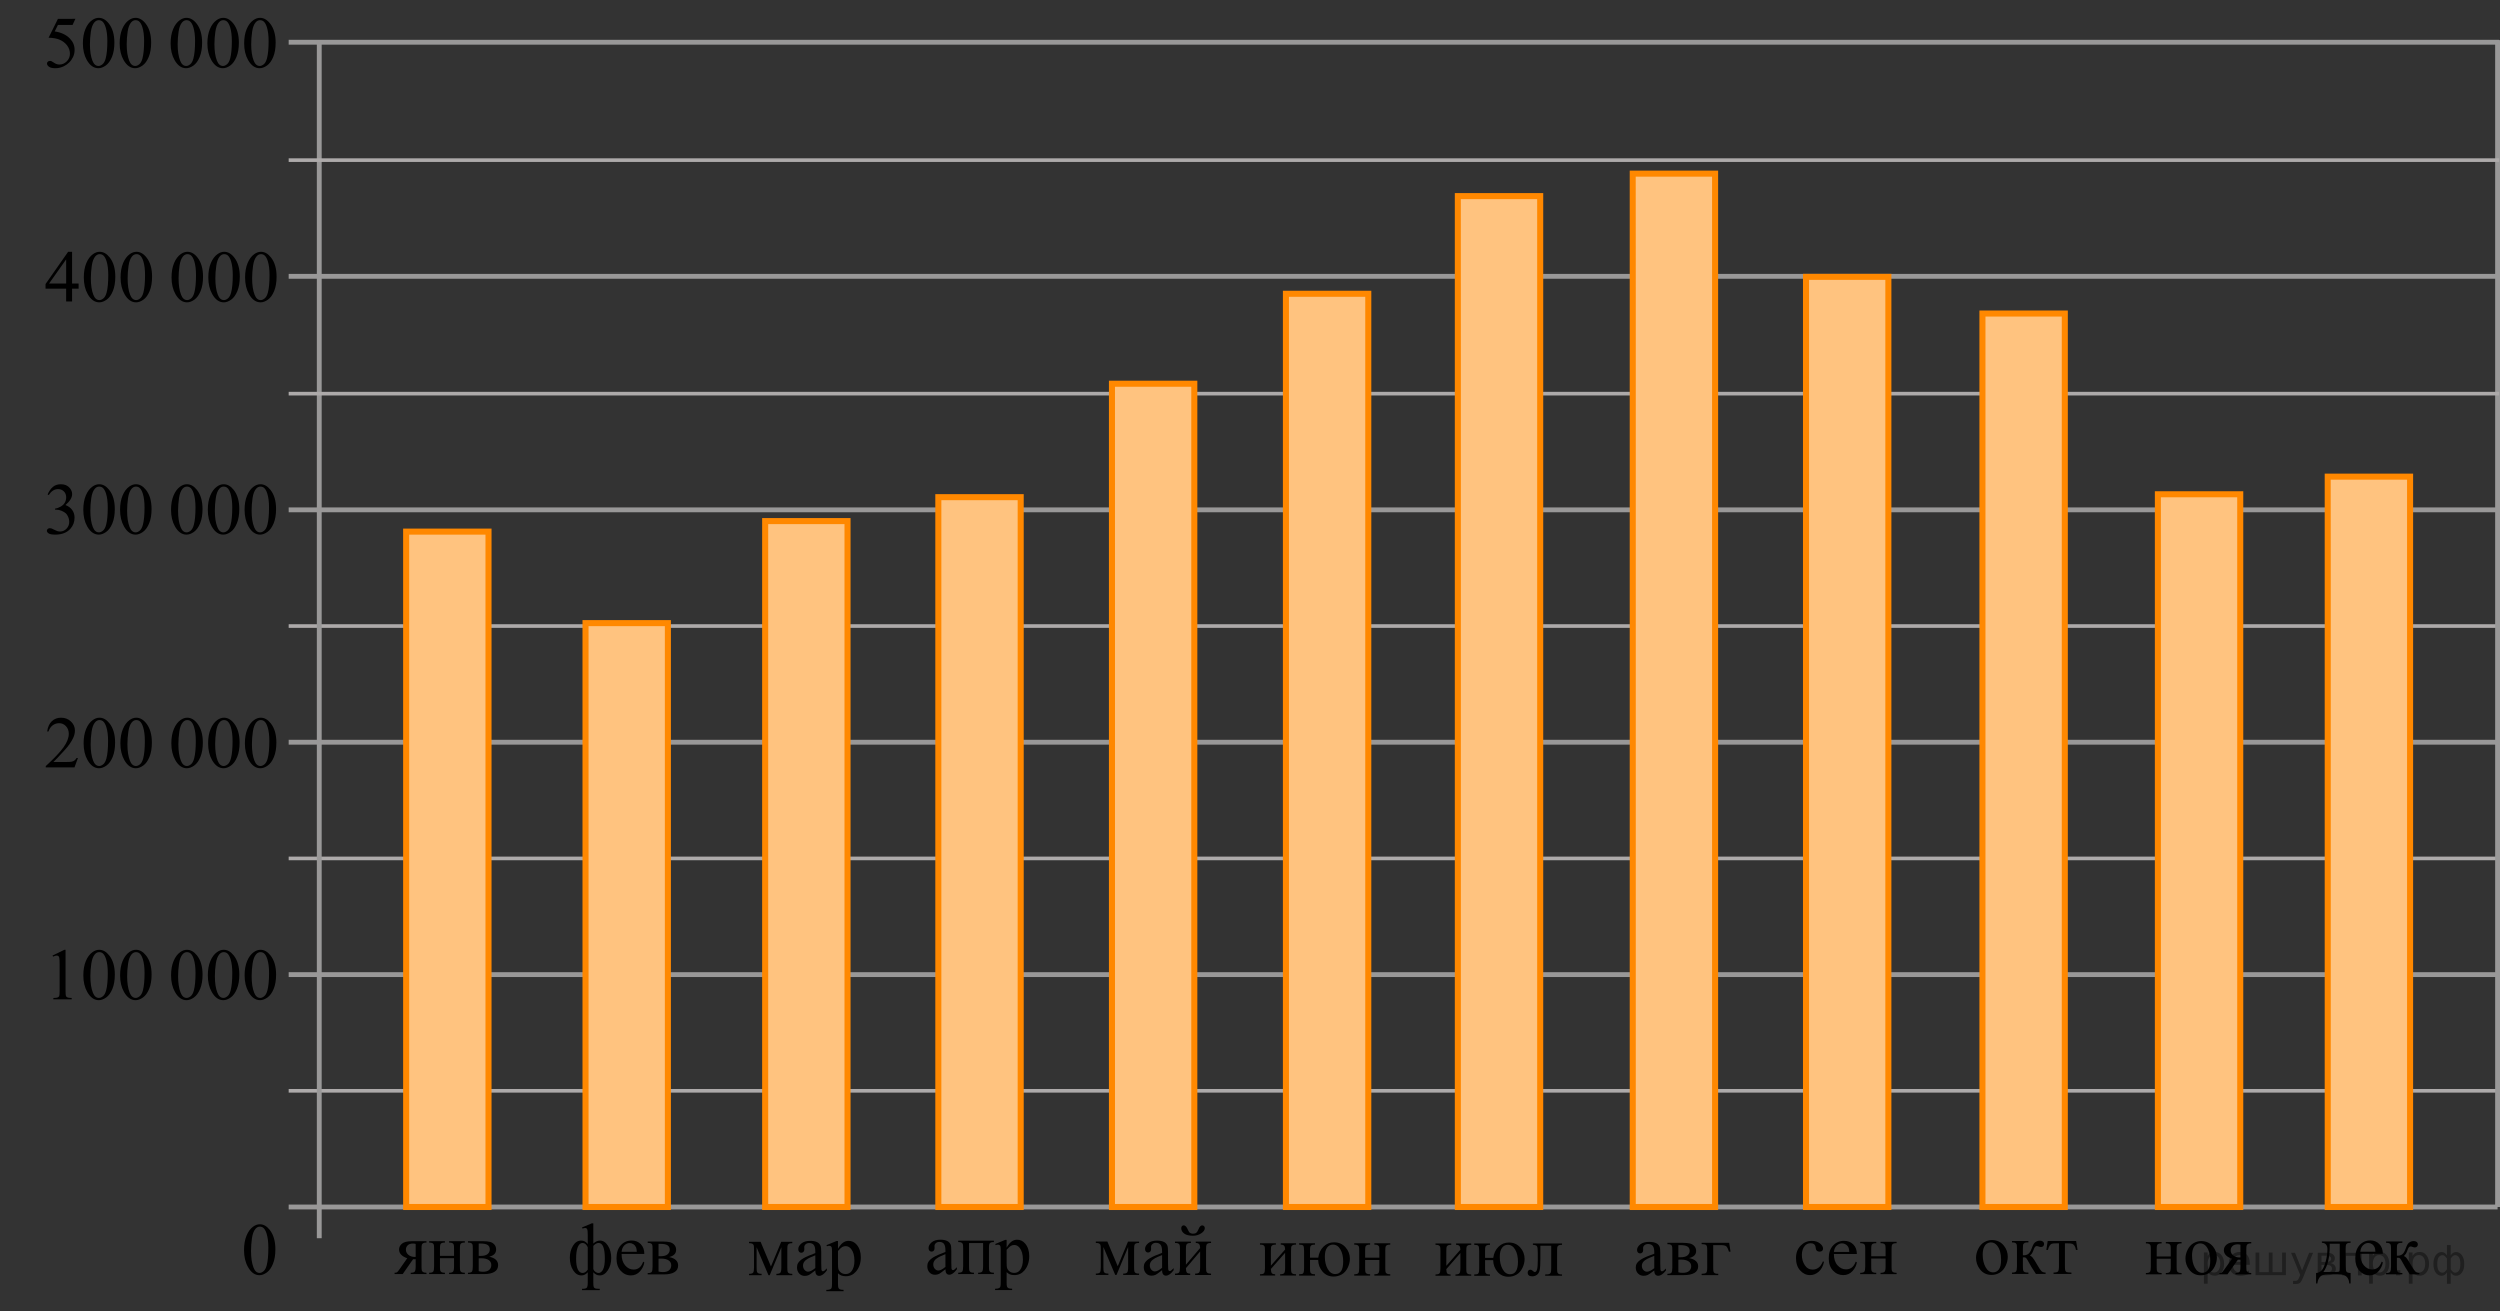 <?xml version="1.0" encoding="utf-8"?>
<!-- Generator: Adobe Illustrator 16.0.0, SVG Export Plug-In . SVG Version: 6.00 Build 0)  -->
<!DOCTYPE svg PUBLIC "-//W3C//DTD SVG 1.1//EN" "http://www.w3.org/Graphics/SVG/1.1/DTD/svg11.dtd">
<svg version="1.1" id="Слой_1" xmlns="http://www.w3.org/2000/svg" xmlns:xlink="http://www.w3.org/1999/xlink" x="0px" y="0px"
	 width="516.051px" height="270.714px" viewBox="-0 0 516.051 270.714"
	 enable-background="new -0 0 516.051 270.714" xml:space="preserve">
<rect x="-0" y="0" width="516.051" height="270.714" fill="#333333" stroke="none"/>
<g>
	<g>
		<g>
			<defs>
				<rect id="SVGID_1_" x="6.54" y="48.286" width="53.82" height="20.699"/>
			</defs>
			<clipPath id="SVGID_2_">
				<use xlink:href="#SVGID_1_"  overflow="visible"/>
			</clipPath>
		</g>
	</g>
	<g>
		<g>
			<defs>
				<rect id="SVGID_3_" x="6.623" y="48.438" width="53.82" height="20.7"/>
			</defs>
			<clipPath id="SVGID_4_">
				<use xlink:href="#SVGID_3_"  overflow="visible"/>
			</clipPath>
			<g clip-path="url(#SVGID_4_)">
				<path d="M16.226,58.528v1.053h-1.349v2.652h-1.224v-2.652H9.4v-0.949l4.662-6.656h0.815v6.553H16.226z
					 M13.654,58.528V53.54l-3.528,4.988H13.654z"/>
				<path d="M17.3,57.269c0-1.147,0.173-2.135,0.519-2.963c0.346-0.826,0.805-1.443,1.378-1.848
					c0.445-0.322,0.904-0.482,1.379-0.482c0.771,0,1.463,0.393,2.075,1.178c0.767,0.975,1.149,2.293,1.149,3.959
					c0,1.166-0.168,2.156-0.504,2.973c-0.336,0.815-0.765,1.406-1.286,1.775c-0.521,0.367-1.024,0.551-1.509,0.551
					c-0.958,0-1.757-0.565-2.394-1.697C17.57,59.761,17.3,58.612,17.3,57.269z M18.754,57.452
					c0,1.385,0.171,2.514,0.512,3.389c0.281,0.736,0.701,1.103,1.26,1.103c0.267,0,0.544-0.119,0.83-0.359
					c0.287-0.238,0.504-0.641,0.652-1.203c0.228-0.852,0.341-2.049,0.341-3.596c0-1.147-0.118-2.103-0.355-2.869
					c-0.178-0.568-0.408-0.971-0.69-1.207c-0.203-0.164-0.447-0.246-0.733-0.246c-0.337,0-0.636,0.152-0.897,0.453
					c-0.355,0.41-0.598,1.055-0.727,1.934C18.818,55.731,18.754,56.599,18.754,57.452z"/>
				<path d="M24.891,57.269c0-1.147,0.173-2.135,0.519-2.963c0.346-0.826,0.806-1.443,1.379-1.848
					c0.444-0.322,0.904-0.482,1.379-0.482c0.77,0,1.462,0.393,2.075,1.178c0.766,0.975,1.148,2.293,1.148,3.959
					c0,1.166-0.168,2.156-0.504,2.973c-0.336,0.815-0.765,1.406-1.286,1.775c-0.521,0.367-1.023,0.551-1.508,0.551
					c-0.959,0-1.757-0.565-2.394-1.697C25.161,59.761,24.891,58.612,24.891,57.269z M26.345,57.452
					c0,1.385,0.17,2.514,0.511,3.389c0.282,0.736,0.702,1.103,1.261,1.103c0.267,0,0.543-0.119,0.83-0.359
					c0.286-0.238,0.504-0.641,0.652-1.203c0.227-0.852,0.341-2.049,0.341-3.596c0-1.147-0.119-2.103-0.356-2.869
					c-0.178-0.568-0.407-0.971-0.689-1.207c-0.203-0.164-0.448-0.246-0.734-0.246c-0.336,0-0.635,0.152-0.896,0.453
					c-0.356,0.41-0.599,1.055-0.727,1.934C26.408,55.731,26.345,56.599,26.345,57.452z"/>
				<path d="M35.411,57.269c0-1.147,0.173-2.135,0.519-2.963c0.346-0.826,0.806-1.443,1.379-1.848
					c0.444-0.322,0.904-0.482,1.379-0.482c0.77,0,1.462,0.393,2.075,1.178c0.766,0.975,1.148,2.293,1.148,3.959
					c0,1.166-0.168,2.156-0.504,2.973c-0.336,0.815-0.765,1.406-1.286,1.775c-0.521,0.367-1.023,0.551-1.508,0.551
					c-0.959,0-1.757-0.565-2.394-1.697C35.68,59.761,35.411,58.612,35.411,57.269z M36.864,57.452
					c0,1.385,0.17,2.514,0.511,3.389c0.282,0.736,0.702,1.103,1.261,1.103c0.267,0,0.543-0.119,0.83-0.359
					c0.286-0.238,0.504-0.641,0.652-1.203c0.227-0.852,0.341-2.049,0.341-3.596c0-1.147-0.119-2.103-0.356-2.869
					c-0.178-0.568-0.407-0.971-0.689-1.207c-0.203-0.164-0.448-0.246-0.734-0.246c-0.336,0-0.635,0.152-0.896,0.453
					c-0.356,0.41-0.599,1.055-0.727,1.934C36.928,55.731,36.864,56.599,36.864,57.452z"/>
				<path d="M43.001,57.269c0-1.147,0.173-2.135,0.519-2.963c0.346-0.826,0.806-1.443,1.379-1.848
					c0.444-0.322,0.904-0.482,1.379-0.482c0.77,0,1.462,0.393,2.075,1.178c0.766,0.975,1.148,2.293,1.148,3.959
					c0,1.166-0.168,2.156-0.504,2.973c-0.336,0.815-0.765,1.406-1.286,1.775c-0.521,0.367-1.023,0.551-1.508,0.551
					c-0.959,0-1.757-0.565-2.394-1.697C43.27,59.761,43.001,58.612,43.001,57.269z M44.454,57.452
					c0,1.385,0.17,2.514,0.511,3.389c0.282,0.736,0.702,1.103,1.261,1.103c0.267,0,0.543-0.119,0.83-0.359
					c0.286-0.238,0.504-0.641,0.652-1.203c0.227-0.852,0.341-2.049,0.341-3.596c0-1.147-0.119-2.103-0.356-2.869
					c-0.178-0.568-0.407-0.971-0.689-1.207c-0.203-0.164-0.448-0.246-0.734-0.246c-0.336,0-0.635,0.152-0.896,0.453
					c-0.356,0.41-0.599,1.055-0.727,1.934C44.517,55.731,44.454,56.599,44.454,57.452z"/>
				<path d="M50.591,57.269c0-1.147,0.173-2.135,0.519-2.963c0.346-0.826,0.805-1.443,1.378-1.848
					c0.445-0.322,0.904-0.482,1.379-0.482c0.771,0,1.463,0.393,2.075,1.178c0.767,0.975,1.149,2.293,1.149,3.959
					c0,1.166-0.168,2.156-0.504,2.973c-0.336,0.815-0.765,1.406-1.286,1.775c-0.521,0.367-1.024,0.551-1.509,0.551
					c-0.958,0-1.757-0.565-2.394-1.697C50.86,59.761,50.591,58.612,50.591,57.269z M52.044,57.452
					c0,1.385,0.171,2.514,0.512,3.389c0.281,0.736,0.701,1.103,1.26,1.103c0.267,0,0.544-0.119,0.83-0.359
					c0.287-0.238,0.504-0.641,0.652-1.203c0.228-0.852,0.341-2.049,0.341-3.596c0-1.147-0.118-2.103-0.355-2.869
					c-0.178-0.568-0.408-0.971-0.69-1.207c-0.203-0.164-0.447-0.246-0.733-0.246c-0.337,0-0.636,0.152-0.897,0.453
					c-0.355,0.41-0.598,1.055-0.727,1.934C52.108,55.731,52.044,56.599,52.044,57.452z"/>
			</g>
		</g>
	</g>
</g>
<g>
	<g>
		<g>
			<defs>
				<rect id="SVGID_5_" x="6.499" y="144.458" width="53.819" height="20.701"/>
			</defs>
			<clipPath id="SVGID_6_">
				<use xlink:href="#SVGID_5_"  overflow="visible"/>
			</clipPath>
		</g>
	</g>
	<g>
		<g>
			<defs>
				<rect id="SVGID_7_" x="6.582" y="144.61" width="53.819" height="20.7"/>
			</defs>
			<clipPath id="SVGID_8_">
				<use xlink:href="#SVGID_7_"  overflow="visible"/>
			</clipPath>
			<g clip-path="url(#SVGID_8_)">
				<path d="M16.082,156.471l-0.704,1.935H9.448v-0.275c1.744-1.59,2.972-2.891,3.684-3.898
					s1.067-1.93,1.067-2.764c0-0.639-0.195-1.162-0.586-1.572c-0.39-0.41-0.857-0.615-1.4-0.615
					c-0.494,0-0.938,0.144-1.331,0.434c-0.393,0.289-0.683,0.713-0.87,1.272H9.737
					c0.123-0.914,0.44-1.615,0.952-2.106c0.512-0.488,1.15-0.734,1.916-0.734c0.815,0,1.496,0.264,2.042,0.787
					s0.819,1.141,0.819,1.852c0,0.51-0.119,1.02-0.356,1.527c-0.365,0.801-0.958,1.648-1.778,2.543
					c-1.23,1.344-1.999,2.154-2.306,2.432h2.624c0.534,0,0.908-0.019,1.123-0.06
					c0.215-0.039,0.409-0.119,0.581-0.24c0.173-0.121,0.324-0.293,0.452-0.516H16.082L16.082,156.471z"/>
				<path d="M17.259,153.44c0-1.147,0.173-2.133,0.519-2.961c0.346-0.828,0.805-1.443,1.378-1.85
					c0.445-0.32,0.904-0.482,1.379-0.482c0.771,0,1.463,0.395,2.075,1.18c0.767,0.973,1.149,2.293,1.149,3.957
					c0,1.168-0.168,2.158-0.504,2.973c-0.336,0.816-0.765,1.408-1.286,1.775c-0.521,0.369-1.024,0.553-1.509,0.553
					c-0.958,0-1.757-0.566-2.394-1.697C17.529,155.934,17.259,154.784,17.259,153.44z M18.713,153.625
					c0,1.383,0.171,2.512,0.512,3.387c0.281,0.736,0.701,1.105,1.26,1.105c0.267,0,0.544-0.121,0.83-0.359
					c0.287-0.24,0.504-0.643,0.652-1.205c0.228-0.85,0.341-2.049,0.341-3.596c0-1.145-0.118-2.102-0.355-2.867
					c-0.178-0.568-0.408-0.971-0.69-1.209c-0.203-0.162-0.447-0.244-0.733-0.244c-0.337,0-0.636,0.15-0.897,0.451
					c-0.355,0.41-0.598,1.057-0.727,1.935C18.777,151.903,18.713,152.77,18.713,153.625z"/>
				<path d="M24.85,153.44c0-1.147,0.173-2.133,0.519-2.961s0.806-1.443,1.379-1.85
					c0.444-0.32,0.904-0.482,1.379-0.482c0.77,0,1.462,0.395,2.075,1.18c0.766,0.973,1.148,2.293,1.148,3.957
					c0,1.168-0.168,2.158-0.504,2.973c-0.336,0.816-0.765,1.408-1.286,1.775c-0.521,0.369-1.023,0.553-1.508,0.553
					c-0.959,0-1.757-0.566-2.394-1.697C25.12,155.934,24.85,154.784,24.85,153.44z M26.303,153.625
					c0,1.383,0.17,2.512,0.511,3.387c0.282,0.736,0.702,1.105,1.261,1.105c0.267,0,0.543-0.121,0.83-0.359
					c0.286-0.24,0.504-0.643,0.652-1.205c0.227-0.85,0.341-2.049,0.341-3.596c0-1.145-0.119-2.102-0.356-2.867
					c-0.178-0.568-0.407-0.971-0.689-1.209c-0.203-0.162-0.448-0.244-0.734-0.244c-0.336,0-0.635,0.15-0.896,0.451
					c-0.356,0.41-0.599,1.057-0.727,1.935C26.367,151.903,26.303,152.77,26.303,153.625z"/>
				<path d="M35.37,153.44c0-1.147,0.173-2.133,0.519-2.961s0.806-1.443,1.379-1.85
					c0.444-0.32,0.904-0.482,1.379-0.482c0.77,0,1.462,0.395,2.075,1.18c0.766,0.973,1.148,2.293,1.148,3.957
					c0,1.168-0.168,2.158-0.504,2.973c-0.336,0.816-0.765,1.408-1.286,1.775c-0.521,0.369-1.023,0.553-1.508,0.553
					c-0.959,0-1.757-0.566-2.394-1.697C35.639,155.934,35.37,154.784,35.37,153.44z M36.823,153.625
					c0,1.383,0.17,2.512,0.511,3.387c0.282,0.736,0.702,1.105,1.261,1.105c0.267,0,0.543-0.121,0.83-0.359
					c0.286-0.24,0.504-0.643,0.652-1.205c0.227-0.85,0.341-2.049,0.341-3.596c0-1.145-0.119-2.102-0.356-2.867
					c-0.178-0.568-0.407-0.971-0.689-1.209c-0.203-0.162-0.448-0.244-0.734-0.244c-0.336,0-0.635,0.15-0.896,0.451
					c-0.356,0.41-0.599,1.057-0.727,1.935C36.886,151.903,36.823,152.77,36.823,153.625z"/>
				<path d="M42.96,153.44c0-1.147,0.173-2.133,0.519-2.961s0.806-1.443,1.379-1.85
					c0.444-0.32,0.904-0.482,1.379-0.482c0.77,0,1.462,0.395,2.075,1.18c0.766,0.973,1.148,2.293,1.148,3.957
					c0,1.168-0.168,2.158-0.504,2.973c-0.336,0.816-0.765,1.408-1.286,1.775c-0.521,0.369-1.023,0.553-1.508,0.553
					c-0.959,0-1.757-0.566-2.394-1.697C43.229,155.934,42.96,154.784,42.96,153.44z M44.413,153.625
					c0,1.383,0.17,2.512,0.511,3.387c0.282,0.736,0.702,1.105,1.261,1.105c0.267,0,0.543-0.121,0.83-0.359
					c0.286-0.24,0.504-0.643,0.652-1.205c0.227-0.85,0.341-2.049,0.341-3.596c0-1.145-0.119-2.102-0.356-2.867
					c-0.178-0.568-0.407-0.971-0.689-1.209c-0.203-0.162-0.448-0.244-0.734-0.244c-0.336,0-0.635,0.15-0.896,0.451
					c-0.356,0.41-0.599,1.057-0.727,1.935C44.476,151.903,44.413,152.77,44.413,153.625z"/>
				<path d="M50.55,153.44c0-1.147,0.173-2.133,0.519-2.961c0.346-0.828,0.805-1.443,1.378-1.85
					c0.445-0.32,0.904-0.482,1.379-0.482c0.771,0,1.463,0.395,2.075,1.18c0.767,0.973,1.149,2.293,1.149,3.957
					c0,1.168-0.168,2.158-0.504,2.973c-0.336,0.816-0.765,1.408-1.286,1.775c-0.521,0.369-1.024,0.553-1.509,0.553
					c-0.958,0-1.757-0.566-2.394-1.697C50.819,155.934,50.55,154.784,50.55,153.44z M52.003,153.625
					c0,1.383,0.171,2.512,0.512,3.387c0.281,0.736,0.701,1.105,1.26,1.105c0.267,0,0.544-0.121,0.83-0.359
					c0.287-0.24,0.504-0.643,0.652-1.205c0.228-0.85,0.341-2.049,0.341-3.596c0-1.145-0.118-2.102-0.355-2.867
					c-0.178-0.568-0.408-0.971-0.69-1.209c-0.203-0.162-0.447-0.244-0.733-0.244c-0.337,0-0.636,0.15-0.897,0.451
					c-0.355,0.41-0.598,1.057-0.727,1.935C52.067,151.903,52.003,152.77,52.003,153.625z"/>
			</g>
		</g>
	</g>
</g>
<line fill="none" stroke="#999898" stroke-miterlimit="10" x1="515.551" y1="249.148" x2="59.588" y2="249.148"/>
<line fill="none" stroke="#ADAAAA" stroke-width="0.75" stroke-miterlimit="10" x1="515.888" y1="225.164" x2="59.588" y2="225.164"/>
<line fill="none" stroke="#999898" stroke-miterlimit="10" x1="515.888" y1="201.179" x2="59.588" y2="201.179"/>
<line fill="none" stroke="#ADAAAA" stroke-width="0.75" stroke-miterlimit="10" x1="515.888" y1="177.196" x2="59.588" y2="177.196"/>
<line fill="none" stroke="#999898" stroke-miterlimit="10" x1="515.888" y1="153.21" x2="59.588" y2="153.21"/>
<line fill="none" stroke="#ADAAAA" stroke-width="0.75" stroke-miterlimit="10" x1="515.888" y1="129.227" x2="59.588" y2="129.227"/>
<line fill="none" stroke="#999898" stroke-miterlimit="10" x1="65.9" y1="8.719" x2="65.9" y2="255.593"/>
<g>
	<g>
		<g>
			<g>
				<g>
					<g>
						<g>
							<g>
								<g>
									<g>
										<g>
											<g>
												<g>
													<g>
														<g>
															<g>
																<g>
																	<g>
																		<defs>
																			<rect id="SVGID_9_" x="47.553" y="249.148" width="12.354" height="18.066"/>
																		</defs>
																		<clipPath id="SVGID_10_">
																			<use xlink:href="#SVGID_9_"  overflow="visible"/>
																		</clipPath>
																		<g clip-path="url(#SVGID_10_)">
																			<g enable-background="new    ">
																				<path d="M50.372,258.044c0-1.156,0.172-2.15,0.518-2.984c0.345-0.834,0.802-1.455,1.372-1.863
																					c0.442-0.324,0.899-0.484,1.372-0.484c0.768,0,1.456,0.395,2.066,1.188
																					c0.762,0.981,1.144,2.311,1.144,3.988c0,1.174-0.167,2.174-0.502,2.994
																					c-0.335,0.822-0.761,1.418-1.279,1.789c-0.519,0.371-1.02,0.557-1.501,0.557
																					c-0.955,0-1.749-0.568-2.383-1.711C50.64,260.554,50.372,259.398,50.372,258.044z M51.818,258.23
																					c0,1.395,0.169,2.532,0.509,3.412c0.281,0.742,0.699,1.113,1.254,1.113
																					c0.267,0,0.541-0.121,0.826-0.36c0.286-0.242,0.502-0.647,0.649-1.215
																					c0.226-0.856,0.339-2.063,0.339-3.623c0-1.154-0.118-2.117-0.354-2.891
																					c-0.177-0.572-0.406-0.979-0.685-1.217c-0.202-0.164-0.445-0.247-0.731-0.247
																					c-0.334,0-0.632,0.151-0.893,0.456c-0.354,0.412-0.595,1.062-0.724,1.949
																					C51.882,256.496,51.818,257.369,51.818,258.23z"/>
																			</g>
																		</g>
																	</g>
																</g>
															</g>
														</g>
													</g>
												</g>
											</g>
										</g>
									</g>
								</g>
							</g>
						</g>
					</g>
				</g>
			</g>
		</g>
	</g>
</g>
<line fill="none" x1="312.674" y1="249.148" x2="343.332" y2="249.148"/>
<line fill="none" x1="362.824" y1="249.148" x2="410.486" y2="249.148"/>
<line fill="none" stroke="#999898" stroke-miterlimit="10" x1="515.551" y1="8.279" x2="515.551" y2="249.148"/>
<g>
	
		<rect x="83.838" y="109.737" fill="#FFFFFF" stroke="#FF8800" stroke-width="1.25" stroke-miterlimit="10" width="17" height="139.411"/>
	<polygon opacity="0.5" fill="#FF8800" enable-background="new    " points="83.838,249.148 84.361,110.069 100.838,109.737 
		100.838,249.148 	"/>
</g>
<g>
	<g>
		<g>
			<g>
				<defs>
					<rect id="SVGID_11_" x="78.718" y="253.333" width="27.324" height="12.42"/>
				</defs>
				<clipPath id="SVGID_12_">
					<use xlink:href="#SVGID_11_"  overflow="visible"/>
				</clipPath>
				<g clip-path="url(#SVGID_12_)">
					<path d="M88.032,256.209v0.281c-0.304,0-0.527,0.042-0.672,0.126c-0.144,0.084-0.238,0.19-0.282,0.318
						c-0.044,0.129-0.066,0.418-0.066,0.867v3.603c0,0.43,0.019,0.713,0.06,0.849
						c0.039,0.136,0.133,0.248,0.282,0.338c0.149,0.089,0.375,0.133,0.679,0.133v0.274h-3.251v-0.274
						c0.406,0,0.678-0.075,0.815-0.226c0.137-0.151,0.206-0.516,0.206-1.094v-1.475l-0.301,0.007
						c-0.045,0-0.123-0.002-0.235-0.007l-2.143,3.068H81.45v-0.274c0.244,0,0.414-0.033,0.51-0.1
						c0.096-0.067,0.273-0.286,0.532-0.656l1.57-2.238c-1.125-0.396-1.688-1.001-1.688-1.816
						c0-0.459,0.201-0.858,0.605-1.197c0.404-0.338,1.093-0.507,2.066-0.507H88.032L88.032,256.209z M85.802,256.771
						c-0.191-0.054-0.372-0.081-0.543-0.081c-0.494,0-0.864,0.123-1.108,0.37c-0.245,0.247-0.367,0.541-0.367,0.883
						c0,0.435,0.174,0.795,0.521,1.082c0.347,0.286,0.785,0.43,1.313,0.43c0.054,0,0.114-0.005,0.184-0.015
						V256.771z"/>
					<path d="M90.817,259.24h2.906v-1.438c0-0.43-0.018-0.71-0.052-0.841s-0.118-0.242-0.253-0.334
						c-0.135-0.091-0.373-0.137-0.716-0.137v-0.281h3.251v0.281c-0.304,0-0.524,0.034-0.664,0.103
						s-0.233,0.17-0.282,0.301s-0.073,0.434-0.073,0.907v3.603c0,0.43,0.018,0.714,0.055,0.853
						s0.126,0.251,0.268,0.337c0.142,0.087,0.374,0.13,0.697,0.13v0.274h-3.251v-0.274
						c0.406,0,0.678-0.075,0.815-0.226c0.138-0.151,0.206-0.516,0.206-1.094v-1.683h-2.906v1.683
						c0,0.43,0.019,0.714,0.056,0.853c0.036,0.139,0.126,0.251,0.268,0.337c0.143,0.087,0.375,0.13,0.697,0.13
						v0.274h-3.251v-0.274c0.435,0,0.715-0.08,0.837-0.241c0.122-0.16,0.184-0.519,0.184-1.078v-3.603
						c0-0.43-0.019-0.714-0.056-0.852c-0.036-0.139-0.126-0.25-0.268-0.334c-0.143-0.084-0.374-0.126-0.697-0.126
						v-0.281h3.251v0.281c-0.304,0-0.525,0.034-0.664,0.103c-0.14,0.069-0.234,0.17-0.283,0.301
						s-0.073,0.434-0.073,0.907V259.24L90.817,259.24L90.817,259.24z"/>
					<path d="M100.979,259.41c1.228,0.258,1.842,0.838,1.842,1.742c0,0.618-0.255,1.08-0.767,1.386
						c-0.511,0.307-1.225,0.46-2.139,0.46h-3.317v-0.274c0.435,0,0.711-0.083,0.826-0.248
						c0.114-0.165,0.172-0.522,0.172-1.071v-3.602c0-0.533-0.025-0.848-0.077-0.941
						c-0.051-0.095-0.132-0.18-0.242-0.256c-0.109-0.076-0.336-0.115-0.679-0.115v-0.281h3.097
						c0.597,0,1.08,0.047,1.449,0.141c0.37,0.094,0.673,0.279,0.91,0.557c0.237,0.275,0.356,0.613,0.356,1.008
						C102.411,258.684,101.933,259.183,100.979,259.41z M98.815,259.24c0.215,0.005,0.345,0.007,0.389,0.007
						c0.67,0,1.154-0.129,1.453-0.389c0.298-0.26,0.447-0.574,0.447-0.945c0-0.43-0.151-0.741-0.455-0.934
						c-0.303-0.192-0.787-0.289-1.453-0.289h-0.381V259.24L98.815,259.24z M98.815,262.397
						c0.244,0.079,0.535,0.119,0.873,0.119c0.582,0,1.015-0.129,1.299-0.386c0.283-0.257,0.426-0.588,0.426-0.993
						c0-0.455-0.184-0.803-0.551-1.045s-0.876-0.363-1.526-0.363c-0.161,0-0.335,0.005-0.52,0.015V262.397
						L98.815,262.397z"/>
				</g>
			</g>
		</g>
	</g>
</g>
<g>
	<g>
		<g>
			<g>
				<defs>
					<rect id="SVGID_13_" x="114.916" y="249.269" width="28.98" height="20.699"/>
				</defs>
				<clipPath id="SVGID_14_">
					<use xlink:href="#SVGID_13_"  overflow="visible"/>
				</clipPath>
				<g clip-path="url(#SVGID_14_)">
					<path d="M120.143,253.363l2.001-0.838h0.326v4.173c0.45-0.415,0.907-0.622,1.372-0.622
						c0.637,0,1.185,0.351,1.642,1.052c0.457,0.702,0.685,1.552,0.685,2.55c0,0.979-0.232,1.822-0.697,2.531
						c-0.464,0.71-1.027,1.065-1.69,1.065c-0.489,0-0.927-0.218-1.312-0.652v2.098
						c0,0.493,0.028,0.809,0.086,0.944c0.057,0.136,0.159,0.232,0.308,0.289s0.459,0.086,0.934,0.086v0.273h-3.654
						v-0.273c0.494,0,0.815-0.071,0.96-0.212s0.219-0.51,0.219-1.107v-2.098c-0.371,0.435-0.806,0.652-1.305,0.652
						c-0.686,0-1.258-0.356-1.712-1.067c-0.455-0.712-0.682-1.579-0.682-2.603c0-0.924,0.217-1.742,0.651-2.457
						c0.435-0.714,1.004-1.07,1.705-1.07c0.519,0,0.966,0.237,1.342,0.711v-1.838c0-0.633-0.04-1.035-0.118-1.208
						c-0.079-0.173-0.218-0.26-0.415-0.26c-0.163,0-0.342,0.042-0.534,0.126L120.143,253.363z M121.322,257.447
						c-0.276-0.583-0.633-0.875-1.067-0.875c-0.42,0-0.747,0.275-0.982,0.826c-0.234,0.552-0.352,1.37-0.352,2.458
						c0,0.958,0.117,1.684,0.352,2.175c0.235,0.492,0.562,0.737,0.982,0.737c0.386,0,0.741-0.225,1.067-0.674
						V257.447z M122.471,261.968c0.1,0.257,0.255,0.454,0.468,0.593c0.212,0.14,0.415,0.207,0.607,0.207
						c0.381,0,0.693-0.239,0.938-0.719c0.245-0.479,0.367-1.228,0.367-2.246c0-2.154-0.428-3.231-1.282-3.231
						c-0.361,0-0.727,0.2-1.098,0.601V261.968z"/>
					<path d="M128.308,258.832c-0.005,1.008,0.24,1.799,0.734,2.372s1.074,0.859,1.741,0.859
						c0.445,0,0.832-0.122,1.16-0.366c0.329-0.245,0.605-0.664,0.827-1.257l0.23,0.148
						c-0.103,0.677-0.405,1.293-0.904,1.85c-0.499,0.556-1.124,0.834-1.875,0.834c-0.815,0-1.514-0.318-2.095-0.953
						c-0.58-0.635-0.87-1.488-0.87-2.561c0-1.16,0.297-2.066,0.893-2.717c0.596-0.648,1.344-0.975,2.242-0.975
						c0.761,0,1.386,0.252,1.875,0.752c0.49,0.502,0.734,1.174,0.734,2.014h-4.692V258.832L128.308,258.832z
						 M128.308,258.403h3.144c-0.025-0.435-0.077-0.741-0.156-0.919c-0.123-0.277-0.308-0.494-0.552-0.652
						c-0.245-0.158-0.501-0.237-0.768-0.237c-0.41,0-0.777,0.159-1.101,0.477
						C128.553,257.391,128.363,257.834,128.308,258.403z"/>
					<path d="M138.12,259.477c1.24,0.258,1.86,0.838,1.86,1.742c0,0.618-0.258,1.08-0.774,1.386
						c-0.517,0.307-1.236,0.46-2.16,0.46h-3.351v-0.274c0.44,0,0.718-0.083,0.834-0.248
						c0.116-0.166,0.174-0.522,0.174-1.071v-3.603c0-0.533-0.025-0.847-0.077-0.941
						c-0.053-0.094-0.134-0.179-0.245-0.255c-0.111-0.077-0.34-0.115-0.685-0.115v-0.28h3.128
						c0.603,0,1.091,0.047,1.464,0.14c0.373,0.095,0.68,0.279,0.919,0.556c0.24,0.277,0.359,0.613,0.359,1.008
						C139.565,258.752,139.084,259.25,138.12,259.477z M135.933,259.307c0.218,0.005,0.349,0.007,0.394,0.007
						c0.677,0,1.166-0.129,1.467-0.389c0.302-0.26,0.452-0.574,0.452-0.945c0-0.43-0.153-0.741-0.459-0.934
						c-0.307-0.192-0.796-0.289-1.468-0.289h-0.386V259.307L135.933,259.307z M135.933,262.464
						c0.247,0.079,0.541,0.119,0.882,0.119c0.589,0,1.025-0.129,1.312-0.386c0.286-0.257,0.43-0.588,0.43-0.993
						c0-0.455-0.185-0.803-0.556-1.045c-0.371-0.242-0.885-0.363-1.542-0.363c-0.163,0-0.339,0.005-0.526,0.015
						V262.464L135.933,262.464z"/>
				</g>
			</g>
		</g>
	</g>
</g>
<g>
	<g>
		<g>
			<g>
				<defs>
					<rect id="SVGID_15_" x="151.998" y="252.015" width="28.98" height="18.216"/>
				</defs>
				<clipPath id="SVGID_16_">
					<use xlink:href="#SVGID_15_"  overflow="visible"/>
				</clipPath>
				<g clip-path="url(#SVGID_16_)">
					<path d="M159.139,261.431l2.12-5.095h2.29v0.285c-0.336,0-0.56,0.034-0.671,0.102
						c-0.111,0.067-0.199,0.151-0.264,0.252c-0.064,0.101-0.096,0.426-0.096,0.979v3.657
						c0,0.477,0.023,0.784,0.07,0.922s0.144,0.242,0.289,0.312s0.369,0.105,0.671,0.105v0.278h-3.284v-0.278
						c0.405,0,0.678-0.076,0.815-0.23c0.139-0.153,0.208-0.523,0.208-1.11v-4.146l-2.401,5.765h-0.26
						l-2.446-5.765v4.146c0,0.477,0.024,0.784,0.074,0.922c0.049,0.138,0.145,0.242,0.289,0.312
						s0.365,0.105,0.667,0.105v0.278h-2.594v-0.278c0.44,0,0.722-0.082,0.845-0.245
						c0.124-0.163,0.185-0.527,0.185-1.094v-3.658c0-0.537-0.027-0.854-0.082-0.951
						c-0.054-0.1-0.138-0.185-0.252-0.264c-0.113-0.079-0.346-0.117-0.696-0.117v-0.285h2.387L159.139,261.431z"/>
					<path d="M168.296,262.237c-0.697,0.547-1.135,0.862-1.312,0.948c-0.267,0.125-0.551,0.188-0.853,0.188
						c-0.469,0-0.856-0.162-1.159-0.489c-0.305-0.325-0.456-0.755-0.456-1.286c0-0.337,0.074-0.628,0.223-0.873
						c0.202-0.342,0.554-0.663,1.056-0.964s1.335-0.667,2.502-1.099v-0.271c0-0.688-0.107-1.159-0.322-1.415
						c-0.216-0.256-0.528-0.384-0.939-0.384c-0.31,0-0.558,0.085-0.741,0.256
						c-0.188,0.17-0.281,0.366-0.281,0.587l0.015,0.436c0,0.231-0.058,0.409-0.174,0.534
						s-0.269,0.19-0.456,0.19c-0.183,0-0.332-0.066-0.448-0.197c-0.116-0.13-0.175-0.309-0.175-0.534
						c0-0.431,0.218-0.827,0.652-1.19c0.435-0.361,1.046-0.541,1.831-0.541c0.603,0,1.097,0.102,1.482,0.308
						c0.292,0.156,0.507,0.399,0.644,0.731c0.09,0.216,0.134,0.657,0.134,1.324v2.341
						c0,0.657,0.013,1.06,0.037,1.208c0.024,0.148,0.065,0.247,0.122,0.298c0.057,0.05,0.122,0.075,0.196,0.075
						c0.079,0,0.148-0.018,0.208-0.053c0.103-0.065,0.304-0.248,0.601-0.55v0.423
						c-0.554,0.752-1.082,1.129-1.587,1.129c-0.242,0-0.435-0.086-0.578-0.257
						C168.375,262.939,168.3,262.648,168.296,262.237z M168.296,261.748v-2.627
						c-0.746,0.301-1.228,0.515-1.445,0.64c-0.391,0.221-0.67,0.452-0.838,0.692
						c-0.168,0.241-0.252,0.505-0.252,0.79c0,0.361,0.106,0.661,0.318,0.899c0.213,0.238,0.457,0.357,0.734,0.357
						C167.188,262.5,167.682,262.25,168.296,261.748z"/>
					<path d="M170.606,257.021l2.09-0.858h0.281v1.611c0.352-0.607,0.703-1.032,1.057-1.276
						c0.353-0.243,0.725-0.364,1.115-0.364c0.683,0,1.25,0.271,1.705,0.812c0.559,0.662,0.838,1.525,0.838,2.589
						c0,1.19-0.337,2.173-1.009,2.95c-0.553,0.638-1.25,0.956-2.09,0.956c-0.366,0-0.682-0.053-0.949-0.158
						c-0.197-0.075-0.42-0.226-0.667-0.451v2.1c0,0.472,0.028,0.771,0.086,0.899
						c0.057,0.128,0.155,0.23,0.296,0.305s0.397,0.112,0.768,0.112v0.279h-3.558v-0.279h0.185
						c0.273,0.005,0.504-0.047,0.697-0.157c0.094-0.056,0.167-0.144,0.219-0.268s0.077-0.435,0.077-0.938v-6.518
						c0-0.446-0.019-0.73-0.059-0.85c-0.04-0.121-0.102-0.211-0.19-0.272c-0.086-0.06-0.204-0.09-0.352-0.09
						c-0.119,0-0.27,0.035-0.452,0.105L170.606,257.021z M172.977,258.217v2.574c0,0.557,0.022,0.923,0.067,1.099
						c0.068,0.291,0.238,0.547,0.508,0.768c0.269,0.221,0.608,0.331,1.019,0.331c0.494,0,0.894-0.195,1.201-0.587
						c0.4-0.512,0.601-1.231,0.601-2.16c0-1.054-0.228-1.863-0.683-2.431c-0.316-0.392-0.691-0.587-1.126-0.587
						c-0.237,0-0.473,0.06-0.704,0.181C173.681,257.495,173.387,257.766,172.977,258.217z"/>
				</g>
			</g>
		</g>
	</g>
</g>
<g>
	<g>
		<g>
			<g>
				<defs>
					<rect id="SVGID_17_" x="188.613" y="251.781" width="27.324" height="18.215"/>
				</defs>
				<clipPath id="SVGID_18_">
					<use xlink:href="#SVGID_17_"  overflow="visible"/>
				</clipPath>
				<g clip-path="url(#SVGID_18_)">
					<path d="M195.156,262.002c-0.69,0.547-1.123,0.862-1.299,0.948c-0.265,0.125-0.546,0.188-0.844,0.188
						c-0.465,0-0.848-0.162-1.148-0.489c-0.301-0.325-0.451-0.755-0.451-1.286c0-0.337,0.073-0.628,0.22-0.873
						c0.201-0.342,0.549-0.663,1.046-0.964c0.496-0.301,1.322-0.667,2.477-1.099v-0.271
						c0-0.688-0.106-1.159-0.319-1.415c-0.213-0.255-0.522-0.384-0.928-0.384c-0.309,0-0.554,0.086-0.734,0.256
						c-0.185,0.17-0.278,0.367-0.278,0.588l0.015,0.435c0,0.231-0.058,0.41-0.173,0.535
						s-0.266,0.188-0.451,0.188c-0.181,0-0.329-0.065-0.444-0.195c-0.114-0.131-0.172-0.309-0.172-0.535
						c0-0.432,0.215-0.828,0.645-1.19s1.035-0.541,1.812-0.541c0.597,0,1.086,0.102,1.468,0.308
						c0.288,0.156,0.501,0.399,0.639,0.731c0.088,0.216,0.132,0.657,0.132,1.324v2.341
						c0,0.657,0.012,1.06,0.036,1.208c0.024,0.148,0.065,0.247,0.121,0.298c0.057,0.05,0.121,0.075,0.194,0.075
						c0.079,0,0.147-0.018,0.206-0.052c0.102-0.066,0.301-0.25,0.595-0.551v0.422
						c-0.549,0.752-1.072,1.129-1.571,1.129c-0.239,0-0.43-0.086-0.572-0.256
						C195.234,262.704,195.161,262.413,195.156,262.002z M195.156,261.512v-2.627c-0.738,0.301-1.216,0.515-1.431,0.64
						c-0.387,0.221-0.663,0.452-0.829,0.692c-0.167,0.241-0.25,0.505-0.25,0.79c0,0.361,0.105,0.661,0.315,0.899
						c0.211,0.238,0.453,0.357,0.727,0.357C194.06,262.264,194.55,262.014,195.156,261.512z"/>
					<path d="M202.932,256.59h-2.906v4.786c0,0.532,0.027,0.85,0.081,0.952s0.138,0.193,0.253,0.271
						c0.115,0.078,0.344,0.117,0.686,0.117v0.278h-3.251v-0.278c0.435,0,0.714-0.082,0.837-0.245
						c0.122-0.163,0.183-0.527,0.183-1.095v-3.657c0-0.537-0.026-0.855-0.08-0.952
						c-0.054-0.099-0.138-0.185-0.25-0.264s-0.342-0.117-0.69-0.117v-0.285h7.367v0.285
						c-0.328,0-0.548,0.034-0.66,0.102c-0.113,0.067-0.201,0.151-0.265,0.252s-0.095,0.426-0.095,0.979v3.657
						c0,0.532,0.026,0.85,0.08,0.952s0.139,0.193,0.253,0.271c0.115,0.078,0.344,0.117,0.686,0.117v0.278h-3.251
						v-0.278c0.406,0,0.678-0.076,0.815-0.23c0.138-0.153,0.206-0.523,0.206-1.11V256.59L202.932,256.59z"/>
					<path d="M205.441,256.786l2.069-0.858h0.278v1.611c0.348-0.607,0.696-1.032,1.046-1.276
						c0.35-0.243,0.718-0.364,1.105-0.364c0.675,0,1.237,0.271,1.688,0.812c0.553,0.662,0.829,1.525,0.829,2.589
						c0,1.19-0.333,2.173-0.998,2.95c-0.548,0.638-1.237,0.956-2.069,0.956c-0.361,0-0.675-0.053-0.939-0.158
						c-0.196-0.075-0.416-0.226-0.661-0.451v2.1c0,0.472,0.028,0.771,0.085,0.899
						c0.056,0.128,0.153,0.23,0.293,0.305s0.393,0.112,0.76,0.112v0.279h-3.522v-0.279h0.184
						c0.269,0.005,0.499-0.047,0.69-0.157c0.093-0.056,0.165-0.144,0.217-0.268s0.077-0.435,0.077-0.938v-6.518
						c0-0.446-0.019-0.73-0.059-0.85c-0.039-0.121-0.102-0.211-0.188-0.272s-0.201-0.09-0.349-0.09
						c-0.117,0-0.267,0.035-0.447,0.105L205.441,256.786z M207.789,257.982v2.574c0,0.557,0.022,0.923,0.066,1.099
						c0.068,0.291,0.235,0.547,0.503,0.768c0.267,0.221,0.603,0.331,1.009,0.331c0.489,0,0.885-0.195,1.188-0.587
						c0.397-0.512,0.595-1.231,0.595-2.16c0-1.054-0.226-1.863-0.676-2.431c-0.312-0.392-0.685-0.587-1.115-0.587
						c-0.234,0-0.467,0.06-0.697,0.181C208.486,257.259,208.195,257.531,207.789,257.982z"/>
				</g>
			</g>
		</g>
	</g>
</g>
<g>
	<g>
		<g>
			<g>
				<defs>
					<rect id="SVGID_19_" x="223.582" y="249.163" width="28.98" height="18.216"/>
				</defs>
				<clipPath id="SVGID_20_">
					<use xlink:href="#SVGID_19_"  overflow="visible"/>
				</clipPath>
				<g clip-path="url(#SVGID_20_)">
					<path d="M230.723,261.382l2.12-5.095h2.289v0.285c-0.335,0-0.559,0.034-0.67,0.102
						c-0.111,0.067-0.199,0.151-0.264,0.252c-0.064,0.101-0.096,0.426-0.096,0.979v3.657
						c0,0.477,0.023,0.784,0.07,0.922s0.144,0.242,0.289,0.312s0.369,0.105,0.67,0.105v0.278h-3.283v-0.278
						c0.405,0,0.678-0.076,0.815-0.23c0.139-0.153,0.208-0.523,0.208-1.11v-4.146l-2.401,5.765h-0.26
						l-2.446-5.765v4.146c0,0.477,0.025,0.784,0.074,0.922c0.05,0.138,0.145,0.242,0.289,0.312
						s0.366,0.105,0.667,0.105v0.278h-2.594v-0.278c0.44,0,0.722-0.082,0.845-0.245
						c0.124-0.163,0.185-0.527,0.185-1.094v-3.658c0-0.537-0.027-0.854-0.082-0.951
						c-0.054-0.1-0.138-0.185-0.252-0.264c-0.113-0.079-0.346-0.117-0.696-0.117v-0.285h2.387L230.723,261.382z"/>
					<path d="M239.879,262.188c-0.696,0.547-1.134,0.862-1.312,0.948c-0.267,0.125-0.551,0.188-0.853,0.188
						c-0.47,0-0.856-0.162-1.16-0.489c-0.304-0.325-0.456-0.755-0.456-1.286c0-0.337,0.074-0.628,0.223-0.873
						c0.202-0.342,0.555-0.663,1.057-0.964c0.501-0.301,1.335-0.667,2.501-1.099v-0.271
						c0-0.688-0.107-1.159-0.322-1.415s-0.527-0.384-0.938-0.384c-0.311,0-0.559,0.085-0.741,0.257
						c-0.188,0.169-0.282,0.365-0.282,0.586l0.016,0.436c0,0.231-0.059,0.409-0.175,0.534
						s-0.268,0.19-0.455,0.19c-0.184,0-0.333-0.066-0.449-0.197c-0.116-0.129-0.174-0.309-0.174-0.533
						c0-0.432,0.218-0.828,0.652-1.19c0.435-0.361,1.045-0.541,1.831-0.541c0.603,0,1.097,0.102,1.482,0.308
						c0.291,0.156,0.506,0.399,0.644,0.731c0.089,0.216,0.134,0.657,0.134,1.324v2.341
						c0,0.657,0.012,1.06,0.037,1.208c0.024,0.148,0.065,0.247,0.122,0.298c0.057,0.05,0.122,0.075,0.196,0.075
						c0.079,0,0.148-0.018,0.207-0.053c0.104-0.065,0.305-0.248,0.601-0.549v0.422
						c-0.554,0.752-1.082,1.129-1.586,1.129c-0.242,0-0.435-0.086-0.578-0.256
						C239.958,262.89,239.883,262.599,239.879,262.188z M239.879,261.699v-2.627
						c-0.746,0.301-1.228,0.515-1.445,0.64c-0.391,0.221-0.67,0.452-0.838,0.692
						c-0.168,0.241-0.252,0.505-0.252,0.79c0,0.361,0.106,0.661,0.319,0.899c0.212,0.238,0.457,0.357,0.733,0.357
						C238.772,262.451,239.266,262.201,239.879,261.699z"/>
					<path d="M244.799,261.059l2.935-3.447c-0.01-0.387-0.081-0.654-0.215-0.806
						c-0.133-0.15-0.363-0.228-0.69-0.233v-0.285h3.158v0.285c-0.331,0-0.554,0.034-0.667,0.102
						c-0.114,0.067-0.203,0.151-0.268,0.252c-0.064,0.101-0.096,0.426-0.096,0.979v3.657
						c0,0.532,0.026,0.85,0.081,0.952s0.14,0.193,0.256,0.271c0.116,0.078,0.348,0.117,0.693,0.117v0.278h-3.284
						v-0.278c0.41,0,0.685-0.076,0.823-0.23c0.138-0.153,0.207-0.523,0.207-1.11v-3.244l-2.935,3.455
						c0.01,0.427,0.069,0.72,0.178,0.881c0.108,0.16,0.344,0.243,0.704,0.248v0.278h-3.136v-0.278
						c0.44,0,0.722-0.082,0.846-0.245c0.123-0.163,0.185-0.527,0.185-1.095v-3.657c0-0.537-0.026-0.855-0.081-0.952
						c-0.055-0.099-0.139-0.185-0.252-0.264c-0.114-0.078-0.346-0.117-0.697-0.117v-0.285h3.284v0.285
						c-0.331,0-0.554,0.034-0.667,0.102c-0.114,0.067-0.203,0.151-0.268,0.252c-0.064,0.101-0.096,0.426-0.096,0.979
						V261.059L244.799,261.059z M243.835,253.525c0-0.176,0.048-0.317,0.144-0.425
						c0.097-0.108,0.219-0.162,0.367-0.162c0.326,0,0.615,0.311,0.867,0.934c0.143,0.351,0.308,0.57,0.493,0.658
						c0.185,0.088,0.366,0.132,0.544,0.132c0.311,0,0.546-0.067,0.704-0.203s0.307-0.379,0.445-0.731
						c0.207-0.521,0.462-0.782,0.764-0.782c0.147,0,0.273,0.054,0.378,0.161c0.103,0.108,0.155,0.242,0.155,0.403
						c0,0.386-0.249,0.745-0.749,1.076c-0.499,0.331-1.06,0.497-1.682,0.497c-0.815,0-1.425-0.151-1.827-0.452
						C244.036,254.331,243.835,253.961,243.835,253.525z"/>
				</g>
			</g>
		</g>
	</g>
</g>
<g>
	<g>
		<g>
			<g>
				<defs>
					<rect id="SVGID_21_" x="257.459" y="252.474" width="33.119" height="14.904"/>
				</defs>
				<clipPath id="SVGID_22_">
					<use xlink:href="#SVGID_21_"  overflow="visible"/>
				</clipPath>
				<g clip-path="url(#SVGID_22_)">
					<path d="M262.342,261.25l2.936-3.333c-0.01-0.374-0.082-0.634-0.215-0.779
						c-0.134-0.145-0.363-0.221-0.69-0.226v-0.276h3.157v0.276c-0.331,0-0.554,0.033-0.667,0.099
						s-0.202,0.146-0.267,0.243c-0.065,0.098-0.097,0.413-0.097,0.946v3.537c0,0.514,0.027,0.821,0.082,0.92
						c0.054,0.1,0.14,0.188,0.256,0.263c0.115,0.075,0.347,0.112,0.692,0.112v0.27h-3.283v-0.27
						c0.41,0,0.685-0.073,0.822-0.222c0.139-0.147,0.208-0.506,0.208-1.073v-3.137l-2.936,3.34
						c0.01,0.413,0.069,0.696,0.178,0.852c0.109,0.155,0.344,0.235,0.704,0.24v0.27h-3.135v-0.27
						c0.44,0,0.722-0.078,0.845-0.236c0.124-0.157,0.185-0.511,0.185-1.059v-3.537c0-0.519-0.027-0.826-0.082-0.921
						c-0.054-0.094-0.138-0.179-0.252-0.254c-0.113-0.075-0.346-0.113-0.696-0.113v-0.276h3.283v0.276
						c-0.331,0-0.554,0.033-0.667,0.099s-0.202,0.146-0.267,0.243c-0.065,0.098-0.097,0.413-0.097,0.946V261.25
						L262.342,261.25z"/>
					<path d="M272.096,260.079h-1.683v1.659c0,0.5,0.024,0.802,0.074,0.906c0.049,0.103,0.133,0.195,0.252,0.273
						c0.118,0.078,0.352,0.116,0.704,0.116v0.27h-3.284v-0.27c0.341-0.015,0.564-0.04,0.667-0.076
						c0.104-0.036,0.19-0.13,0.26-0.28s0.103-0.463,0.103-0.939v-3.537c0-0.582-0.059-0.941-0.178-1.077
						c-0.118-0.136-0.402-0.206-0.853-0.211v-0.276h3.284v0.276c-0.341,0-0.571,0.036-0.69,0.109
						c-0.119,0.072-0.205,0.161-0.26,0.266s-0.081,0.409-0.081,0.913v1.404h1.704
						c0.129-0.935,0.493-1.697,1.094-2.285c0.601-0.587,1.323-0.88,2.168-0.88c0.964,0,1.749,0.34,2.357,1.019
						c0.607,0.68,0.911,1.475,0.911,2.387c0,0.602-0.149,1.213-0.448,1.834s-0.707,1.081-1.223,1.379
						c-0.517,0.299-1.079,0.448-1.687,0.448c-0.934,0-1.693-0.338-2.279-1.012
						C272.425,261.82,272.121,261.015,272.096,260.079z M275.142,256.913c-0.484,0-0.883,0.205-1.197,0.615
						c-0.314,0.41-0.471,1.044-0.471,1.903c0,0.97,0.196,1.806,0.59,2.507c0.393,0.701,0.91,1.052,1.553,1.052
						c1.097,0,1.645-0.861,1.645-2.584c0-1.009-0.193-1.844-0.578-2.503
						C276.299,257.243,275.785,256.913,275.142,256.913z"/>
					<path d="M281.792,259.613h2.936v-1.412c0-0.422-0.018-0.697-0.052-0.826c-0.035-0.128-0.12-0.237-0.256-0.327
						c-0.136-0.089-0.377-0.135-0.723-0.135v-0.276h3.283v0.276c-0.306,0-0.529,0.034-0.67,0.102
						c-0.141,0.068-0.236,0.167-0.285,0.295c-0.051,0.129-0.074,0.426-0.074,0.892v3.537
						c0,0.422,0.018,0.701,0.055,0.837s0.127,0.246,0.271,0.331s0.379,0.127,0.704,0.127v0.27h-3.283v-0.27
						c0.41,0,0.685-0.072,0.822-0.222c0.139-0.147,0.208-0.506,0.208-1.073v-1.652h-2.936v1.652
						c0,0.422,0.019,0.701,0.056,0.838c0.037,0.135,0.127,0.246,0.271,0.33c0.144,0.086,0.378,0.127,0.704,0.127
						v0.27h-3.283v-0.27c0.44,0,0.722-0.078,0.845-0.236c0.124-0.156,0.185-0.51,0.185-1.059v-3.537
						c0-0.422-0.019-0.701-0.056-0.836c-0.037-0.137-0.127-0.246-0.271-0.328s-0.378-0.123-0.704-0.123v-0.277h3.283
						v0.277c-0.307,0-0.529,0.033-0.671,0.102c-0.141,0.068-0.235,0.166-0.285,0.295
						c-0.049,0.129-0.074,0.426-0.074,0.891V259.613L281.792,259.613z"/>
				</g>
			</g>
		</g>
	</g>
</g>
<g>
	<g>
		<g>
			<g>
				<defs>
					<rect id="SVGID_23_" x="334.79" y="252.384" width="26.496" height="14.904"/>
				</defs>
				<clipPath id="SVGID_24_">
					<use xlink:href="#SVGID_23_"  overflow="visible"/>
				</clipPath>
				<g clip-path="url(#SVGID_24_)">
					<path d="M341.475,262.25c-0.703,0.529-1.147,0.835-1.326,0.917c-0.27,0.121-0.557,0.183-0.861,0.183
						c-0.475,0-0.864-0.158-1.172-0.474c-0.307-0.315-0.461-0.73-0.461-1.244c0-0.325,0.076-0.606,0.225-0.845
						c0.206-0.329,0.56-0.64,1.068-0.931c0.507-0.291,1.35-0.645,2.527-1.062v-0.263
						c0-0.664-0.109-1.12-0.326-1.368c-0.218-0.247-0.533-0.371-0.947-0.371c-0.315,0-0.565,0.083-0.749,0.248
						c-0.19,0.165-0.285,0.353-0.285,0.567l0.016,0.422c0,0.224-0.06,0.396-0.177,0.517
						c-0.117,0.122-0.271,0.183-0.46,0.183c-0.185,0-0.336-0.064-0.453-0.19c-0.118-0.126-0.177-0.299-0.177-0.517
						c0-0.417,0.22-0.801,0.659-1.15c0.44-0.349,1.057-0.523,1.851-0.523c0.609,0,1.108,0.1,1.498,0.298
						c0.294,0.15,0.512,0.386,0.651,0.706c0.09,0.209,0.135,0.636,0.135,1.281v2.263
						c0,0.636,0.013,1.025,0.037,1.168c0.025,0.144,0.066,0.239,0.124,0.288c0.058,0.048,0.124,0.072,0.198,0.072
						c0.08,0,0.15-0.017,0.21-0.051c0.104-0.062,0.307-0.24,0.606-0.531v0.407
						c-0.559,0.729-1.094,1.092-1.603,1.092c-0.245,0-0.44-0.082-0.584-0.247S341.48,262.649,341.475,262.25z
						 M341.475,261.778v-2.54c-0.755,0.291-1.24,0.498-1.46,0.619c-0.395,0.213-0.677,0.436-0.847,0.669
						c-0.17,0.233-0.256,0.487-0.256,0.765c0,0.349,0.107,0.639,0.322,0.869c0.216,0.231,0.463,0.346,0.742,0.346
						C340.356,262.505,340.855,262.263,341.475,261.778z"/>
					<path d="M348.656,259.689c1.253,0.253,1.88,0.822,1.88,1.71c0,0.607-0.26,1.06-0.781,1.361
						c-0.523,0.301-1.25,0.451-2.184,0.451h-3.386v-0.27c0.444,0,0.726-0.081,0.843-0.243
						c0.117-0.163,0.176-0.514,0.176-1.052v-3.537c0-0.523-0.026-0.832-0.078-0.924
						c-0.053-0.093-0.135-0.176-0.247-0.251s-0.344-0.113-0.693-0.113v-0.276h3.161
						c0.609,0,1.102,0.046,1.48,0.139c0.377,0.092,0.686,0.273,0.929,0.545c0.242,0.273,0.363,0.603,0.363,0.99
						C350.118,258.976,349.631,259.466,348.656,259.689z M346.446,259.522c0.22,0.005,0.352,0.007,0.398,0.007
						c0.684,0,1.179-0.127,1.483-0.382c0.304-0.255,0.456-0.564,0.456-0.928c0-0.422-0.154-0.728-0.464-0.917
						s-0.804-0.284-1.483-0.284h-0.39L346.446,259.522L346.446,259.522z M346.446,262.622
						c0.25,0.078,0.548,0.117,0.893,0.117c0.594,0,1.035-0.127,1.326-0.379c0.289-0.252,0.435-0.577,0.435-0.975
						c0-0.446-0.188-0.789-0.562-1.026c-0.374-0.238-0.894-0.356-1.558-0.356c-0.165,0-0.342,0.005-0.532,0.015
						v2.604H346.446L346.446,262.622z"/>
					<path d="M356.938,256.545l0.277,1.819h-0.329c-0.19-0.602-0.381-0.977-0.573-1.124
						c-0.192-0.148-0.599-0.223-1.218-0.223h-1.453v4.629c0,0.514,0.028,0.821,0.083,0.92
						c0.055,0.1,0.141,0.188,0.258,0.263c0.118,0.075,0.352,0.112,0.701,0.112v0.27h-3.431v-0.27
						c0.489-0.01,0.804-0.083,0.943-0.222s0.21-0.496,0.21-1.073v-3.537c0-0.471-0.027-0.772-0.082-0.906
						c-0.056-0.133-0.151-0.229-0.289-0.287c-0.137-0.059-0.398-0.09-0.781-0.095v-0.276H356.938z"/>
				</g>
			</g>
		</g>
	</g>
</g>
<g>
	<g>
		<g>
			<g>
				<defs>
					<rect id="SVGID_25_" x="367.884" y="252.177" width="26.496" height="14.904"/>
				</defs>
				<clipPath id="SVGID_26_">
					<use xlink:href="#SVGID_25_"  overflow="visible"/>
				</clipPath>
				<g clip-path="url(#SVGID_26_)">
					<path d="M376.51,260.472c-0.185,0.878-0.547,1.554-1.086,2.026c-0.538,0.473-1.136,0.71-1.79,0.71
						c-0.779,0-1.457-0.318-2.037-0.954c-0.58-0.635-0.868-1.493-0.868-2.576c0-1.048,0.32-1.899,0.962-2.554
						c0.642-0.655,1.412-0.982,2.311-0.982c0.674,0,1.228,0.174,1.662,0.52c0.435,0.347,0.652,0.707,0.652,1.081
						c0,0.184-0.06,0.334-0.184,0.447c-0.122,0.113-0.293,0.171-0.514,0.171c-0.294,0-0.517-0.093-0.666-0.276
						c-0.085-0.102-0.142-0.297-0.168-0.582c-0.027-0.287-0.129-0.504-0.303-0.654
						c-0.176-0.146-0.417-0.22-0.727-0.22c-0.5,0-0.902,0.18-1.207,0.538c-0.404,0.476-0.607,1.105-0.607,1.886
						c0,0.795,0.202,1.498,0.604,2.106c0.402,0.608,0.944,0.913,1.629,0.913c0.49,0,0.929-0.162,1.318-0.487
						c0.275-0.224,0.543-0.628,0.803-1.216L376.51,260.472z"/>
					<path d="M378.553,258.849c-0.005,0.989,0.242,1.766,0.741,2.329c0.5,0.562,1.086,0.844,1.761,0.844
						c0.449,0,0.84-0.12,1.172-0.36c0.333-0.24,0.611-0.651,0.835-1.233l0.232,0.145
						c-0.104,0.665-0.409,1.27-0.914,1.815c-0.504,0.546-1.136,0.819-1.895,0.819
						c-0.824,0-1.529-0.311-2.116-0.935c-0.587-0.623-0.88-1.461-0.88-2.515c0-1.14,0.301-2.028,0.902-2.667
						c0.602-0.638,1.357-0.957,2.266-0.957c0.769,0,1.401,0.248,1.895,0.74s0.741,1.15,0.741,1.975h-4.74l0,0
						H378.553z M378.553,258.427h3.177c-0.025-0.427-0.077-0.729-0.157-0.902c-0.125-0.273-0.31-0.485-0.558-0.641
						c-0.248-0.155-0.506-0.233-0.775-0.233c-0.415,0-0.785,0.157-1.112,0.47S378.607,257.869,378.553,258.427z"/>
					<path d="M386.257,259.315h2.967v-1.412c0-0.422-0.018-0.697-0.053-0.826c-0.035-0.128-0.121-0.237-0.258-0.327
						s-0.382-0.135-0.731-0.135v-0.276h3.318v0.276c-0.31,0-0.535,0.034-0.678,0.102
						c-0.142,0.068-0.238,0.167-0.288,0.295c-0.05,0.129-0.075,0.426-0.075,0.892v3.537
						c0,0.422,0.019,0.701,0.057,0.837c0.037,0.136,0.127,0.246,0.273,0.331c0.144,0.085,0.381,0.127,0.71,0.127v0.27
						h-3.317v-0.27c0.414,0,0.691-0.073,0.831-0.222c0.14-0.147,0.21-0.506,0.21-1.073v-1.652h-2.967v1.652
						c0,0.422,0.019,0.701,0.057,0.837s0.129,0.246,0.273,0.331s0.382,0.128,0.712,0.128v0.27h-3.318v-0.27
						c0.444,0,0.729-0.078,0.854-0.236s0.188-0.512,0.188-1.059v-3.537c0-0.422-0.019-0.701-0.057-0.838
						c-0.037-0.135-0.128-0.244-0.273-0.326c-0.144-0.084-0.382-0.125-0.711-0.125v-0.275h3.319v0.275
						c-0.31,0-0.536,0.035-0.68,0.102c-0.141,0.068-0.238,0.168-0.287,0.295
						c-0.051,0.129-0.076,0.426-0.076,0.893V259.315L386.257,259.315z"/>
				</g>
			</g>
		</g>
	</g>
</g>
<g>
	<g>
		<g>
			<g>
				<defs>
					<rect id="SVGID_27_" x="405.101" y="251.929" width="27.6" height="15.18"/>
				</defs>
				<clipPath id="SVGID_28_">
					<use xlink:href="#SVGID_27_"  overflow="visible"/>
				</clipPath>
				<g clip-path="url(#SVGID_28_)">
					<path d="M411.175,255.972c1.027,0,1.853,0.39,2.477,1.171c0.529,0.667,0.793,1.433,0.793,2.298
						c0,0.607-0.145,1.223-0.438,1.846c-0.291,0.623-0.693,1.092-1.204,1.408c-0.512,0.316-1.081,0.475-1.708,0.475
						c-1.023,0-1.836-0.408-2.44-1.223c-0.509-0.688-0.763-1.457-0.763-2.312c0-0.623,0.154-1.242,0.463-1.857
						s0.716-1.07,1.22-1.363C410.078,256.119,410.611,255.972,411.175,255.972z M410.946,256.454
						c-0.262,0-0.525,0.078-0.79,0.233s-0.477,0.429-0.641,0.819s-0.245,0.892-0.245,1.505
						c0,0.988,0.197,1.84,0.59,2.557s0.91,1.075,1.553,1.075c0.479,0,0.875-0.198,1.185-0.594
						c0.311-0.395,0.468-1.074,0.468-2.038c0-1.205-0.26-2.154-0.777-2.846
						C411.935,256.691,411.489,256.454,410.946,256.454z"/>
					<path d="M422.256,262.961h-2.001c-0.623-0.904-1.187-1.831-1.69-2.779c-0.118-0.218-0.226-0.38-0.322-0.485
						c-0.097-0.106-0.229-0.16-0.397-0.16c-0.06,0-0.153,0.006-0.282,0.016v1.815
						c0,0.489,0.029,0.802,0.086,0.938c0.057,0.137,0.159,0.233,0.308,0.293s0.398,0.089,0.748,0.089v0.274h-3.394
						v-0.274c0.44,0,0.722-0.08,0.845-0.241c0.124-0.16,0.185-0.519,0.185-1.078v-3.603
						c0-0.528-0.027-0.841-0.081-0.938c-0.055-0.096-0.139-0.183-0.252-0.259c-0.114-0.077-0.347-0.115-0.697-0.115
						v-0.281h3.394v0.281c-0.41,0-0.663,0.029-0.76,0.089c-0.096,0.06-0.184,0.132-0.263,0.219
						c-0.079,0.088-0.119,0.421-0.119,1.004v1.335c0.114,0.011,0.19,0.015,0.231,0.015
						c0.301,0,0.584-0.085,0.849-0.256c0.264-0.171,0.5-0.532,0.708-1.086c0.192-0.523,0.352-0.877,0.477-1.06
						c0.126-0.184,0.302-0.333,0.526-0.449c0.225-0.115,0.461-0.174,0.708-0.174c0.267,0,0.479,0.065,0.638,0.192
						c0.158,0.129,0.237,0.297,0.237,0.506c0,0.172-0.058,0.318-0.171,0.44s-0.272,0.182-0.475,0.182
						c-0.108,0-0.244-0.029-0.407-0.089c-0.208-0.074-0.366-0.111-0.475-0.111c-0.228,0-0.415,0.195-0.564,0.586
						c-0.168,0.449-0.291,0.74-0.37,0.871s-0.231,0.305-0.452,0.522c0.153,0.044,0.319,0.158,0.5,0.341
						s0.516,0.704,1.004,1.563c0.391,0.688,0.684,1.122,0.879,1.305s0.477,0.279,0.849,0.289V262.961
						L422.256,262.961z"/>
					<path d="M422.684,256.172h5.871l0.296,1.838h-0.333c-0.06-0.371-0.158-0.657-0.297-0.86
						c-0.138-0.202-0.296-0.336-0.475-0.399c-0.178-0.065-0.481-0.097-0.911-0.097h-0.593v4.714
						c0,0.504,0.03,0.824,0.093,0.96c0.061,0.136,0.161,0.227,0.3,0.271c0.139,0.045,0.454,0.074,0.948,0.089
						v0.274h-3.69v-0.274c0.474-0.01,0.779-0.086,0.915-0.23s0.204-0.507,0.204-1.09v-4.714h-0.608
						c-0.425,0-0.714,0.025-0.867,0.078c-0.153,0.052-0.3,0.175-0.44,0.37s-0.261,0.498-0.359,0.908h-0.334
						L422.684,256.172z"/>
				</g>
			</g>
		</g>
	</g>
</g>
<line fill="none" stroke="#999898" stroke-miterlimit="10" x1="515.888" y1="105.242" x2="59.588" y2="105.242"/>
<line fill="none" stroke="#ADAAAA" stroke-width="0.75" stroke-miterlimit="10" x1="515.888" y1="81.258" x2="59.588" y2="81.258"/>
<line fill="none" stroke="#999898" stroke-miterlimit="10" x1="515.888" y1="57.039" x2="59.588" y2="57.039"/>
<line fill="none" stroke="#ADAAAA" stroke-width="0.75" stroke-miterlimit="10" x1="515.888" y1="33.055" x2="59.588" y2="33.055"/>
<line fill="none" stroke="#999898" stroke-miterlimit="10" x1="515.888" y1="8.719" x2="59.588" y2="8.719"/>
<g>
	<g>
		<g>
			<g>
				<defs>
					<rect id="SVGID_29_" x="440.352" y="252.218" width="27.324" height="14.904"/>
				</defs>
				<clipPath id="SVGID_30_">
					<use xlink:href="#SVGID_29_"  overflow="visible"/>
				</clipPath>
				<g clip-path="url(#SVGID_30_)">
					<path d="M445.185,259.356h2.906v-1.412c0-0.422-0.018-0.697-0.052-0.826c-0.034-0.128-0.119-0.237-0.253-0.327
						c-0.135-0.09-0.373-0.135-0.716-0.135v-0.276h3.251v0.276c-0.304,0-0.524,0.034-0.664,0.102
						c-0.14,0.068-0.233,0.167-0.283,0.295c-0.049,0.129-0.073,0.426-0.073,0.892v3.537
						c0,0.422,0.019,0.701,0.056,0.837c0.036,0.136,0.126,0.246,0.269,0.331c0.141,0.085,0.373,0.128,0.697,0.128
						v0.27h-3.252v-0.27c0.406,0,0.678-0.074,0.815-0.223c0.137-0.147,0.206-0.506,0.206-1.072v-1.652h-2.906
						v1.652c0,0.422,0.019,0.701,0.055,0.836c0.037,0.137,0.126,0.246,0.269,0.332c0.142,0.084,0.374,0.127,0.696,0.127
						v0.27h-3.25v-0.27c0.435,0,0.714-0.078,0.836-0.236s0.184-0.512,0.184-1.059v-3.537
						c0-0.422-0.019-0.701-0.055-0.838c-0.037-0.135-0.126-0.244-0.269-0.326c-0.142-0.084-0.374-0.125-0.696-0.125
						v-0.275h3.25v0.275c-0.303,0-0.524,0.035-0.664,0.102c-0.139,0.068-0.233,0.168-0.282,0.295
						c-0.049,0.129-0.073,0.426-0.073,0.893v1.411H445.185z"/>
					<path d="M454.372,256.183c1.018,0,1.835,0.383,2.451,1.149c0.523,0.655,0.785,1.407,0.785,2.256
						c0,0.597-0.144,1.201-0.433,1.812c-0.289,0.611-0.686,1.072-1.192,1.383
						c-0.507,0.31-1.07,0.466-1.691,0.466c-1.013,0-1.817-0.4-2.415-1.201
						c-0.504-0.674-0.756-1.431-0.756-2.271c0-0.611,0.153-1.219,0.459-1.823c0.306-0.604,0.708-1.05,1.207-1.339
						C453.285,256.328,453.813,256.183,454.372,256.183z M454.143,256.656c-0.259,0-0.519,0.076-0.781,0.23
						c-0.261,0.152-0.473,0.421-0.635,0.804c-0.16,0.384-0.242,0.876-0.242,1.478c0,0.971,0.194,1.808,0.583,2.511
						c0.39,0.703,0.901,1.056,1.538,1.056c0.475,0,0.865-0.194,1.174-0.583c0.309-0.388,0.462-1.055,0.462-2.001
						c0-1.184-0.257-2.115-0.77-2.794C455.126,256.889,454.681,256.656,454.143,256.656z"/>
					<path d="M464.704,256.379v0.276c-0.303,0-0.526,0.041-0.672,0.124c-0.144,0.082-0.238,0.186-0.281,0.312
						c-0.044,0.127-0.066,0.41-0.066,0.852v3.537c0,0.422,0.019,0.699,0.059,0.833
						c0.039,0.134,0.133,0.244,0.283,0.331c0.147,0.088,0.375,0.131,0.678,0.131v0.27h-3.251v-0.27
						c0.406,0,0.678-0.073,0.815-0.222c0.137-0.147,0.205-0.506,0.205-1.073v-1.448l-0.301,0.007
						c-0.044,0-0.123-0.002-0.234-0.007l-2.144,3.014h-1.673v-0.27c0.244,0,0.414-0.033,0.51-0.098
						c0.095-0.066,0.273-0.281,0.531-0.644l1.571-2.197c-1.126-0.39-1.688-0.982-1.688-1.783
						c0-0.452,0.202-0.844,0.606-1.177c0.403-0.331,1.092-0.497,2.065-0.497h2.987V256.379L464.704,256.379z
						 M462.472,256.932c-0.19-0.053-0.371-0.08-0.543-0.08c-0.494,0-0.863,0.122-1.107,0.364
						c-0.245,0.242-0.367,0.531-0.367,0.866c0,0.427,0.174,0.781,0.52,1.062c0.348,0.281,0.785,0.422,1.313,0.422
						c0.055,0,0.115-0.005,0.184-0.015V256.932L462.472,256.932z"/>
				</g>
			</g>
		</g>
	</g>
</g>
<g>
	<g>
		<g>
			<g>
				<defs>
					<rect id="SVGID_31_" x="475.371" y="252.011" width="27.324" height="16.561"/>
				</defs>
				<clipPath id="SVGID_32_">
					<use xlink:href="#SVGID_31_"  overflow="visible"/>
				</clipPath>
				<g clip-path="url(#SVGID_32_)">
					<path d="M479.281,256.257h5.93v0.281c-0.333,0-0.555,0.033-0.664,0.1c-0.11,0.067-0.197,0.15-0.261,0.249
						c-0.062,0.099-0.096,0.42-0.096,0.963v3.358c0,0.706,0.06,1.14,0.18,1.301
						c0.12,0.16,0.4,0.248,0.841,0.263v2.157h-0.279c-0.019-0.405-0.118-0.759-0.297-1.06
						c-0.179-0.301-0.427-0.514-0.745-0.637c-0.318-0.124-0.788-0.185-1.409-0.185h-1.731
						c-0.538,0-0.959,0.048-1.262,0.144c-0.304,0.097-0.557,0.298-0.76,0.605
						c-0.203,0.306-0.327,0.684-0.371,1.134h-0.272v-2.157c0.401-0.015,0.766-0.175,1.094-0.481
						c0.329-0.307,0.616-0.907,0.866-1.802c0.249-0.894,0.374-1.773,0.374-2.639c0-0.85-0.379-1.287-1.138-1.312
						V256.257L479.281,256.257z M480.903,256.739v0.407c0,2.427-0.435,4.232-1.307,5.419h2.495
						c0.45,0,0.71-0.038,0.778-0.115c0.068-0.076,0.102-0.359,0.102-0.849v-4.862H480.903z"/>
					<path d="M487.216,258.814c-0.005,1.008,0.237,1.799,0.727,2.372c0.49,0.573,1.065,0.859,1.725,0.859
						c0.44,0,0.823-0.122,1.148-0.366s0.598-0.664,0.818-1.256l0.228,0.147c-0.102,0.677-0.4,1.294-0.894,1.85
						s-1.113,0.835-1.856,0.835c-0.808,0-1.498-0.319-2.073-0.953c-0.575-0.635-0.862-1.488-0.862-2.561
						c0-1.162,0.295-2.066,0.885-2.717c0.589-0.65,1.329-0.975,2.22-0.975c0.753,0,1.372,0.25,1.856,0.752
						s0.726,1.172,0.726,2.012H487.216L487.216,258.814L487.216,258.814z M487.216,258.384h3.111
						c-0.024-0.435-0.076-0.741-0.154-0.919c-0.122-0.277-0.305-0.494-0.547-0.652s-0.495-0.237-0.759-0.237
						c-0.406,0-0.769,0.16-1.09,0.477C487.457,257.373,487.269,257.816,487.216,258.384z"/>
					<path d="M499.409,263.046h-1.98c-0.617-0.904-1.175-1.831-1.674-2.779c-0.117-0.218-0.224-0.38-0.319-0.485
						c-0.095-0.106-0.226-0.16-0.393-0.16c-0.059,0-0.151,0.006-0.278,0.016v1.815
						c0,0.489,0.028,0.802,0.084,0.938c0.057,0.137,0.158,0.233,0.305,0.293s0.395,0.089,0.741,0.089v0.274h-3.36
						v-0.274c0.435,0,0.714-0.08,0.836-0.241c0.122-0.16,0.184-0.519,0.184-1.078v-3.603
						c0-0.528-0.026-0.841-0.081-0.938c-0.054-0.096-0.137-0.183-0.249-0.259c-0.112-0.077-0.343-0.115-0.69-0.115
						v-0.281h3.36v0.281c-0.406,0-0.656,0.029-0.752,0.089s-0.183,0.132-0.261,0.22
						c-0.078,0.086-0.117,0.42-0.117,1.004v1.334c0.112,0.01,0.189,0.015,0.228,0.015
						c0.298,0,0.578-0.085,0.84-0.256s0.495-0.532,0.701-1.086c0.19-0.522,0.349-0.877,0.473-1.06
						c0.125-0.184,0.299-0.333,0.521-0.449c0.223-0.115,0.456-0.174,0.701-0.174c0.264,0,0.474,0.065,0.631,0.193
						c0.156,0.129,0.234,0.297,0.234,0.504c0,0.174-0.056,0.32-0.169,0.441c-0.111,0.121-0.269,0.182-0.469,0.182
						c-0.108,0-0.242-0.029-0.404-0.09c-0.205-0.074-0.362-0.111-0.47-0.111c-0.225,0-0.41,0.195-0.558,0.586
						c-0.165,0.449-0.287,0.74-0.365,0.871c-0.08,0.131-0.228,0.305-0.448,0.523
						c0.151,0.043,0.316,0.158,0.495,0.34c0.178,0.183,0.51,0.704,0.994,1.565
						c0.386,0.688,0.676,1.121,0.869,1.305c0.193,0.182,0.474,0.279,0.84,0.289V263.046z"/>
				</g>
			</g>
		</g>
	</g>
</g>
<g>
	
		<rect x="120.864" y="128.626" fill="#FFFFFF" stroke="#FF8800" stroke-width="1.25" stroke-miterlimit="10" width="17" height="120.522"/>
	<polygon opacity="0.5" fill="#FF8800" enable-background="new    " points="120.864,249.148 121.388,128.912 137.864,128.626 
		137.864,249.148 	"/>
</g>
<g>
	
		<rect x="157.947" y="107.564" fill="#FFFFFF" stroke="#FF8800" stroke-width="1.25" stroke-miterlimit="10" width="17" height="141.583"/>
	<polygon opacity="0.5" fill="#FF8800" enable-background="new    " points="157.947,249.148 158.47,107.9 174.947,107.564 
		174.947,249.148 	"/>
</g>
<g>
	
		<rect x="193.692" y="102.626" fill="#FFFFFF" stroke="#FF8800" stroke-width="1.25" stroke-miterlimit="10" width="17" height="146.523"/>
	<polygon opacity="0.5" fill="#FF8800" enable-background="new    " points="193.692,249.148 194.216,102.974 
		210.692,102.626 210.692,249.148 	"/>
</g>
<g>
	
		<rect x="229.531" y="79.21" fill="#FFFFFF" stroke="#FF8800" stroke-width="1.25" stroke-miterlimit="10" width="17" height="169.939"/>
	<polygon opacity="0.5" fill="#FF8800" enable-background="new    " points="229.531,249.148 230.054,79.614 246.531,79.21 
		246.531,249.148 	"/>
</g>
<g>
	
		<rect x="372.798" y="57.148" fill="#FFFFFF" stroke="#FF8800" stroke-width="1.25" stroke-miterlimit="10" width="17" height="192"/>
	<polygon opacity="0.5" fill="#FF8800" enable-background="new    " points="372.798,249.148 373.321,57.605 389.798,57.148 
		389.798,249.148 	"/>
</g>
<g>
	
		<rect x="409.216" y="64.72" fill="#FFFFFF" stroke="#FF8800" stroke-width="1.25" stroke-miterlimit="10" width="17" height="184.428"/>
	<polygon opacity="0.5" fill="#FF8800" enable-background="new    " points="409.216,249.148 409.739,65.159 426.216,64.72 
		426.216,249.148 	"/>
</g>
<g>
	
		<rect x="445.432" y="102.027" fill="#FFFFFF" stroke="#FF8800" stroke-width="1.25" stroke-miterlimit="10" width="17" height="147.121"/>
	<polygon opacity="0.5" fill="#FF8800" enable-background="new    " points="445.432,249.148 445.956,102.375 462.432,102.027 
		462.432,249.148 	"/>
</g>
<g>
	
		<rect x="480.491" y="98.389" fill="#FFFFFF" stroke="#FF8800" stroke-width="1.25" stroke-miterlimit="10" width="17" height="150.759"/>
	<polygon opacity="0.5" fill="#FF8800" enable-background="new    " points="480.491,249.148 481.014,98.747 497.491,98.389 
		497.491,249.148 	"/>
</g>
<g>
	<g>
		<g>
			<g>
				<defs>
					<rect id="SVGID_33_" x="293.702" y="252.515" width="31.465" height="14.904"/>
				</defs>
				<clipPath id="SVGID_34_">
					<use xlink:href="#SVGID_33_"  overflow="visible"/>
				</clipPath>
				<g clip-path="url(#SVGID_34_)">
					<path d="M298.549,261.291l2.911-3.333c-0.011-0.374-0.082-0.634-0.215-0.779
						c-0.131-0.145-0.359-0.221-0.682-0.226v-0.276h3.13v0.276c-0.328,0-0.549,0.033-0.661,0.099
						c-0.113,0.065-0.201,0.146-0.265,0.243c-0.064,0.098-0.096,0.413-0.096,0.946v3.537
						c0,0.514,0.027,0.821,0.081,0.92c0.054,0.1,0.139,0.188,0.253,0.263c0.115,0.075,0.345,0.112,0.688,0.112
						v0.27h-3.255v-0.27c0.406,0,0.678-0.073,0.815-0.222c0.137-0.147,0.206-0.506,0.206-1.073v-3.137
						l-2.91,3.34c0.01,0.413,0.068,0.696,0.177,0.852c0.107,0.155,0.34,0.235,0.698,0.24v0.27h-3.109v-0.27
						c0.435,0,0.715-0.078,0.838-0.236c0.122-0.157,0.184-0.511,0.184-1.059v-3.537
						c0-0.519-0.027-0.826-0.081-0.921c-0.054-0.094-0.138-0.179-0.25-0.254s-0.343-0.113-0.69-0.113v-0.276h3.256
						v0.276c-0.328,0-0.549,0.033-0.661,0.099c-0.113,0.065-0.201,0.146-0.265,0.243
						c-0.064,0.098-0.096,0.413-0.096,0.946v3.05H298.549L298.549,261.291z"/>
					<path d="M308.217,260.12h-1.668v1.659c0,0.5,0.024,0.802,0.073,0.906c0.049,0.103,0.132,0.195,0.25,0.273
						c0.117,0.078,0.35,0.116,0.697,0.116v0.27h-3.255v-0.27c0.338-0.015,0.559-0.04,0.661-0.076
						c0.103-0.036,0.19-0.13,0.258-0.28s0.102-0.463,0.102-0.939v-3.537c0-0.582-0.059-0.941-0.176-1.077
						c-0.118-0.136-0.399-0.206-0.846-0.211v-0.276h3.255v0.276c-0.338,0-0.565,0.036-0.683,0.109
						c-0.118,0.072-0.203,0.161-0.258,0.266c-0.054,0.104-0.08,0.409-0.08,0.913v1.404h1.69
						c0.128-0.935,0.488-1.697,1.084-2.285c0.595-0.587,1.312-0.88,2.149-0.88c0.955,0,1.733,0.34,2.336,1.019
						c0.603,0.68,0.904,1.475,0.904,2.387c0,0.602-0.148,1.213-0.444,1.834c-0.297,0.621-0.701,1.081-1.213,1.379
						c-0.512,0.299-1.069,0.448-1.672,0.448c-0.926,0-1.679-0.338-2.259-1.012
						C308.544,261.861,308.243,261.056,308.217,260.12z M311.237,256.954c-0.48,0-0.876,0.205-1.185,0.615
						c-0.311,0.41-0.467,1.044-0.467,1.903c0,0.97,0.193,1.806,0.584,2.507c0.39,0.701,0.902,1.052,1.539,1.052
						c1.088,0,1.632-0.861,1.632-2.584c0-1.009-0.191-1.844-0.573-2.503
						C312.384,257.284,311.874,256.954,311.237,256.954z"/>
					<path d="M316.418,256.677h6.018v0.276c-0.333,0-0.555,0.033-0.665,0.099c-0.109,0.065-0.197,0.146-0.26,0.243
						c-0.065,0.098-0.096,0.413-0.096,0.946v3.537c0,0.514,0.027,0.821,0.081,0.92
						c0.054,0.1,0.139,0.188,0.254,0.263c0.114,0.075,0.344,0.112,0.686,0.112v0.27h-3.482v-0.27
						c0.377,0,0.638-0.019,0.782-0.058c0.144-0.039,0.259-0.133,0.342-0.28c0.083-0.148,0.125-0.467,0.125-0.957
						v-4.629h-2.241v2.81c0,1.062-0.049,1.809-0.144,2.237c-0.094,0.43-0.284,0.747-0.565,0.954
						c-0.281,0.206-0.604,0.309-0.966,0.309c-0.628,0-0.94-0.257-0.94-0.771c0-0.175,0.05-0.317,0.15-0.429
						c0.101-0.112,0.231-0.168,0.393-0.168c0.172,0,0.331,0.07,0.477,0.211c0.191,0.185,0.336,0.277,0.434,0.277
						c0.221,0,0.381-0.184,0.481-0.55c0.1-0.366,0.15-1.008,0.15-1.925v-1.47
						c0-0.757-0.055-1.218-0.165-1.383s-0.393-0.265-0.849-0.299v-0.276H316.418L316.418,256.677z"/>
				</g>
			</g>
		</g>
	</g>
</g>
<g>
	
		<rect x="265.442" y="60.641" fill="#FFFFFF" stroke="#FF8800" stroke-width="1.25" stroke-miterlimit="10" width="17" height="188.507"/>
	<polygon opacity="0.5" fill="#FF8800" enable-background="new    " points="265.442,249.148 265.966,61.089 282.442,60.641 
		282.442,249.148 	"/>
</g>
<g>
	
		<rect x="337.032" y="35.843" fill="#FFFFFF" stroke="#FF8800" stroke-width="1.25" stroke-miterlimit="10" width="17" height="213.305"/>
	<polygon opacity="0.5" fill="#FF8800" enable-background="new    " points="337.032,249.148 337.555,36.351 354.032,35.843 
		354.032,249.148 	"/>
</g>
<g>
	
		<rect x="300.928" y="40.482" fill="#FFFFFF" stroke="#FF8800" stroke-width="1.25" stroke-miterlimit="10" width="17" height="208.666"/>
	<polygon opacity="0.5" fill="#FF8800" enable-background="new    " points="300.928,249.148 301.451,40.978 317.928,40.482 
		317.928,249.148 	"/>
</g>
<g>
	<g>
		<defs>
			<rect id="SVGID_35_" x="8.339" y="192.463" width="52.826" height="20.699"/>
		</defs>
		<clipPath id="SVGID_36_">
			<use xlink:href="#SVGID_35_"  overflow="visible"/>
		</clipPath>
		<g clip-path="url(#SVGID_36_)">
		</g>
	</g>
	<g>
		<defs>
			<polygon id="SVGID_37_" points="8.215,213.177 60.654,213.177 60.654,192.544 8.215,192.544 8.215,213.177 			"/>
		</defs>
		<clipPath id="SVGID_38_">
			<use xlink:href="#SVGID_37_"  overflow="visible"/>
		</clipPath>
		<g clip-path="url(#SVGID_38_)">
			<path d="M10.842,197.243l2.446-1.19h0.245v8.459c0,0.561,0.023,0.911,0.07,1.049
				c0.047,0.138,0.144,0.244,0.292,0.318c0.148,0.073,0.45,0.115,0.904,0.125v0.273h-3.78v-0.273
				c0.474-0.01,0.78-0.051,0.919-0.122c0.138-0.071,0.234-0.167,0.289-0.288c0.054-0.12,0.082-0.481,0.082-1.082
				v-5.407c0-0.73-0.025-1.197-0.074-1.404c-0.035-0.157-0.098-0.273-0.189-0.347
				c-0.091-0.074-0.202-0.111-0.33-0.111c-0.183,0-0.437,0.077-0.763,0.23L10.842,197.243z"/>
			<path d="M17.202,201.329c0-1.143,0.173-2.127,0.519-2.951c0.346-0.825,0.805-1.44,1.378-1.844
				c0.445-0.32,0.904-0.48,1.379-0.48c0.771,0,1.462,0.392,2.075,1.175c0.766,0.971,1.149,2.285,1.149,3.945
				c0,1.162-0.168,2.149-0.504,2.962s-0.765,1.402-1.286,1.77s-1.024,0.551-1.508,0.551
				c-0.959,0-1.757-0.565-2.394-1.692C17.471,203.813,17.202,202.667,17.202,201.329z M18.655,201.513
				c0,1.379,0.17,2.504,0.511,3.376c0.282,0.733,0.702,1.101,1.26,1.101c0.267,0,0.543-0.119,0.83-0.358
				c0.287-0.238,0.504-0.639,0.652-1.2c0.227-0.848,0.341-2.042,0.341-3.583c0-1.143-0.119-2.096-0.356-2.859
				c-0.178-0.565-0.408-0.968-0.689-1.204c-0.203-0.162-0.448-0.243-0.734-0.243c-0.336,0-0.635,0.15-0.897,0.45
				c-0.356,0.409-0.598,1.052-0.727,1.929C18.719,199.796,18.655,200.661,18.655,201.513z"/>
			<path d="M24.792,201.329c0-1.143,0.173-2.127,0.519-2.951c0.346-0.825,0.805-1.44,1.378-1.844
				c0.445-0.32,0.904-0.48,1.379-0.48c0.771,0,1.462,0.392,2.075,1.175c0.766,0.971,1.149,2.285,1.149,3.945
				c0,1.162-0.168,2.149-0.504,2.962s-0.765,1.402-1.286,1.77s-1.024,0.551-1.508,0.551
				c-0.959,0-1.757-0.565-2.394-1.692C25.062,203.813,24.792,202.667,24.792,201.329z M26.245,201.513
				c0,1.379,0.17,2.504,0.511,3.376c0.282,0.733,0.702,1.101,1.26,1.101c0.267,0,0.543-0.119,0.83-0.358
				c0.287-0.238,0.504-0.639,0.652-1.2c0.227-0.848,0.341-2.042,0.341-3.583c0-1.143-0.119-2.096-0.356-2.859
				c-0.178-0.565-0.408-0.968-0.689-1.204c-0.203-0.162-0.448-0.243-0.734-0.243c-0.336,0-0.635,0.15-0.897,0.45
				c-0.356,0.409-0.598,1.052-0.727,1.929C26.309,199.796,26.245,200.661,26.245,201.513z"/>
			<path d="M35.312,201.329c0-1.143,0.173-2.127,0.519-2.951c0.346-0.825,0.805-1.44,1.378-1.844
				c0.445-0.32,0.904-0.48,1.379-0.48c0.771,0,1.462,0.392,2.075,1.175c0.766,0.971,1.149,2.285,1.149,3.945
				c0,1.162-0.168,2.149-0.504,2.962s-0.765,1.402-1.286,1.77s-1.024,0.551-1.508,0.551
				c-0.959,0-1.757-0.565-2.394-1.692C35.581,203.813,35.312,202.667,35.312,201.329z M36.765,201.513
				c0,1.379,0.17,2.504,0.511,3.376c0.282,0.733,0.702,1.101,1.26,1.101c0.267,0,0.543-0.119,0.83-0.358
				c0.287-0.238,0.504-0.639,0.652-1.2c0.227-0.848,0.341-2.042,0.341-3.583c0-1.143-0.119-2.096-0.356-2.859
				c-0.178-0.565-0.408-0.968-0.689-1.204c-0.203-0.162-0.448-0.243-0.734-0.243c-0.336,0-0.635,0.15-0.897,0.45
				c-0.356,0.409-0.598,1.052-0.727,1.929C36.829,199.796,36.765,200.661,36.765,201.513z"/>
			<path d="M42.902,201.329c0-1.143,0.173-2.127,0.519-2.951c0.346-0.825,0.805-1.44,1.378-1.844
				c0.445-0.32,0.904-0.48,1.379-0.48c0.771,0,1.462,0.392,2.075,1.175c0.766,0.971,1.149,2.285,1.149,3.945
				c0,1.162-0.168,2.149-0.504,2.962s-0.765,1.402-1.286,1.77s-1.024,0.551-1.508,0.551
				c-0.959,0-1.757-0.565-2.394-1.692C43.171,203.813,42.902,202.667,42.902,201.329z M44.355,201.513
				c0,1.379,0.17,2.504,0.511,3.376c0.282,0.733,0.702,1.101,1.26,1.101c0.267,0,0.543-0.119,0.83-0.358
				c0.287-0.238,0.504-0.639,0.652-1.2c0.227-0.848,0.341-2.042,0.341-3.583c0-1.143-0.119-2.096-0.356-2.859
				c-0.178-0.565-0.408-0.968-0.689-1.204c-0.203-0.162-0.448-0.243-0.734-0.243c-0.336,0-0.635,0.15-0.897,0.45
				c-0.356,0.409-0.598,1.052-0.727,1.929C44.419,199.796,44.355,200.661,44.355,201.513z"/>
			<path d="M50.492,201.329c0-1.143,0.173-2.127,0.519-2.951c0.346-0.825,0.805-1.44,1.378-1.844
				c0.445-0.32,0.904-0.48,1.379-0.48c0.771,0,1.462,0.392,2.075,1.175c0.766,0.971,1.149,2.285,1.149,3.945
				c0,1.162-0.168,2.149-0.504,2.962s-0.765,1.402-1.286,1.77s-1.024,0.551-1.508,0.551
				c-0.959,0-1.757-0.565-2.394-1.692C50.761,203.813,50.492,202.667,50.492,201.329z M51.945,201.513
				c0,1.379,0.17,2.504,0.511,3.376c0.282,0.733,0.702,1.101,1.26,1.101c0.267,0,0.543-0.119,0.83-0.358
				c0.287-0.238,0.504-0.639,0.652-1.2c0.227-0.848,0.341-2.042,0.341-3.583c0-1.143-0.119-2.096-0.356-2.859
				c-0.178-0.565-0.408-0.968-0.689-1.204c-0.203-0.162-0.448-0.243-0.734-0.243c-0.336,0-0.635,0.15-0.897,0.45
				c-0.356,0.409-0.598,1.052-0.727,1.929C52.009,199.796,51.945,200.661,51.945,201.513z"/>
		</g>
	</g>
</g>
<g>
	<g>
		<defs>
			<rect id="SVGID_39_" x="7.249" y="96.696" width="53.819" height="20.7"/>
		</defs>
		<clipPath id="SVGID_40_">
			<use xlink:href="#SVGID_39_"  overflow="visible"/>
		</clipPath>
		<g clip-path="url(#SVGID_40_)">
		</g>
	</g>
	<g>
		<defs>
			<polygon id="SVGID_41_" points="6.987,117.065 60.806,117.065 60.806,96.434 6.987,96.434 6.987,117.065 			"/>
		</defs>
		<clipPath id="SVGID_42_">
			<use xlink:href="#SVGID_41_"  overflow="visible"/>
		</clipPath>
		<g clip-path="url(#SVGID_42_)">
			<path d="M9.829,102.069c0.287-0.675,0.648-1.195,1.086-1.562c0.437-0.367,0.982-0.551,1.634-0.551
				c0.805,0,1.423,0.262,1.853,0.783c0.326,0.39,0.489,0.806,0.489,1.249c0,0.729-0.46,1.482-1.379,2.261
				c0.618,0.241,1.085,0.586,1.401,1.034s0.475,0.975,0.475,1.58c0,0.867-0.277,1.618-0.83,2.254
				c-0.722,0.827-1.767,1.241-3.136,1.241c-0.677,0-1.138-0.084-1.382-0.252c-0.245-0.167-0.367-0.347-0.367-0.539
				c0-0.143,0.058-0.269,0.174-0.377c0.116-0.108,0.255-0.162,0.418-0.162c0.123,0,0.249,0.019,0.378,0.059
				c0.084,0.025,0.274,0.115,0.57,0.271c0.297,0.154,0.501,0.247,0.615,0.276
				c0.183,0.055,0.378,0.081,0.586,0.081c0.504,0,0.942-0.194,1.315-0.583c0.373-0.39,0.56-0.85,0.56-1.382
				c0-0.389-0.086-0.769-0.259-1.138c-0.129-0.275-0.27-0.484-0.422-0.628c-0.213-0.196-0.504-0.375-0.875-0.535
				s-0.749-0.24-1.134-0.24H11.363v-0.222c0.39-0.049,0.782-0.19,1.175-0.421s0.678-0.51,0.856-0.835
				c0.178-0.325,0.267-0.682,0.267-1.071c0-0.507-0.16-0.917-0.478-1.23c-0.319-0.314-0.715-0.47-1.19-0.47
				c-0.766,0-1.406,0.409-1.919,1.227L9.829,102.069z"/>
			<path d="M17.196,105.231c0-1.143,0.173-2.127,0.519-2.951c0.346-0.825,0.805-1.44,1.378-1.844
				c0.445-0.32,0.904-0.48,1.379-0.48c0.771,0,1.462,0.392,2.075,1.175c0.766,0.971,1.149,2.285,1.149,3.945
				c0,1.162-0.168,2.149-0.504,2.962s-0.765,1.402-1.286,1.77s-1.024,0.551-1.508,0.551
				c-0.959,0-1.757-0.565-2.394-1.692C17.466,107.715,17.196,106.57,17.196,105.231z M18.649,105.415
				c0,1.379,0.17,2.504,0.511,3.376c0.282,0.733,0.702,1.101,1.26,1.101c0.267,0,0.543-0.119,0.83-0.358
				c0.287-0.238,0.504-0.639,0.652-1.2c0.227-0.848,0.341-2.042,0.341-3.583c0-1.143-0.119-2.096-0.356-2.859
				c-0.178-0.565-0.408-0.968-0.689-1.204c-0.203-0.162-0.448-0.243-0.734-0.243c-0.336,0-0.635,0.15-0.897,0.45
				c-0.356,0.409-0.598,1.052-0.727,1.929C18.713,103.699,18.649,104.563,18.649,105.415z"/>
			<path d="M24.786,105.231c0-1.143,0.173-2.127,0.519-2.951c0.346-0.825,0.805-1.44,1.378-1.844
				c0.445-0.32,0.904-0.48,1.379-0.48c0.771,0,1.462,0.392,2.075,1.175c0.766,0.971,1.149,2.285,1.149,3.945
				c0,1.162-0.168,2.149-0.504,2.962s-0.765,1.402-1.286,1.77s-1.024,0.551-1.508,0.551
				c-0.959,0-1.757-0.565-2.394-1.692C25.056,107.715,24.786,106.57,24.786,105.231z M26.239,105.415
				c0,1.379,0.17,2.504,0.511,3.376c0.282,0.733,0.702,1.101,1.26,1.101c0.267,0,0.543-0.119,0.83-0.358
				c0.287-0.238,0.504-0.639,0.652-1.2c0.227-0.848,0.341-2.042,0.341-3.583c0-1.143-0.119-2.096-0.356-2.859
				c-0.178-0.565-0.408-0.968-0.689-1.204c-0.203-0.162-0.448-0.243-0.734-0.243c-0.336,0-0.635,0.15-0.897,0.45
				c-0.356,0.409-0.598,1.052-0.727,1.929C26.303,103.699,26.239,104.563,26.239,105.415z"/>
			<path d="M35.306,105.231c0-1.143,0.173-2.127,0.519-2.951c0.346-0.825,0.805-1.44,1.378-1.844
				c0.445-0.32,0.904-0.48,1.379-0.48c0.771,0,1.462,0.392,2.075,1.175c0.766,0.971,1.149,2.285,1.149,3.945
				c0,1.162-0.168,2.149-0.504,2.962s-0.765,1.402-1.286,1.77s-1.024,0.551-1.508,0.551
				c-0.959,0-1.757-0.565-2.394-1.692C35.575,107.715,35.306,106.57,35.306,105.231z M36.759,105.415
				c0,1.379,0.17,2.504,0.511,3.376c0.282,0.733,0.702,1.101,1.26,1.101c0.267,0,0.543-0.119,0.83-0.358
				c0.287-0.238,0.504-0.639,0.652-1.2c0.227-0.848,0.341-2.042,0.341-3.583c0-1.143-0.119-2.096-0.356-2.859
				c-0.178-0.565-0.408-0.968-0.689-1.204c-0.203-0.162-0.448-0.243-0.734-0.243c-0.336,0-0.635,0.15-0.897,0.45
				c-0.356,0.409-0.598,1.052-0.727,1.929C36.823,103.699,36.759,104.563,36.759,105.415z"/>
			<path d="M42.896,105.231c0-1.143,0.173-2.127,0.519-2.951c0.346-0.825,0.805-1.44,1.378-1.844
				c0.445-0.32,0.904-0.48,1.379-0.48c0.771,0,1.462,0.392,2.075,1.175c0.766,0.971,1.149,2.285,1.149,3.945
				c0,1.162-0.168,2.149-0.504,2.962s-0.765,1.402-1.286,1.77s-1.024,0.551-1.508,0.551
				c-0.959,0-1.757-0.565-2.394-1.692C43.165,107.715,42.896,106.57,42.896,105.231z M44.349,105.415
				c0,1.379,0.17,2.504,0.511,3.376c0.282,0.733,0.702,1.101,1.26,1.101c0.267,0,0.543-0.119,0.83-0.358
				c0.287-0.238,0.504-0.639,0.652-1.2c0.227-0.848,0.341-2.042,0.341-3.583c0-1.143-0.119-2.096-0.356-2.859
				c-0.178-0.565-0.408-0.968-0.689-1.204c-0.203-0.162-0.448-0.243-0.734-0.243c-0.336,0-0.635,0.15-0.897,0.45
				c-0.356,0.409-0.598,1.052-0.727,1.929C44.413,103.699,44.349,104.563,44.349,105.415z"/>
			<path d="M50.486,105.231c0-1.143,0.173-2.127,0.519-2.951c0.346-0.825,0.805-1.44,1.378-1.844
				c0.445-0.32,0.904-0.48,1.379-0.48c0.771,0,1.462,0.392,2.075,1.175c0.766,0.971,1.149,2.285,1.149,3.945
				c0,1.162-0.168,2.149-0.504,2.962s-0.765,1.402-1.286,1.77s-1.024,0.551-1.508,0.551
				c-0.959,0-1.757-0.565-2.394-1.692C50.756,107.715,50.486,106.57,50.486,105.231z M51.939,105.415
				c0,1.379,0.17,2.504,0.511,3.376c0.282,0.733,0.702,1.101,1.26,1.101c0.267,0,0.543-0.119,0.83-0.358
				c0.287-0.238,0.504-0.639,0.652-1.2c0.227-0.848,0.341-2.042,0.341-3.583c0-1.143-0.119-2.096-0.356-2.859
				c-0.178-0.565-0.408-0.968-0.689-1.204c-0.203-0.162-0.448-0.243-0.734-0.243c-0.336,0-0.635,0.15-0.897,0.45
				c-0.356,0.409-0.598,1.052-0.727,1.929C52.003,103.699,51.939,104.563,51.939,105.415z"/>
		</g>
	</g>
</g>
<g>
	<g>
		<defs>
			<rect id="SVGID_43_" x="6.544" width="53.819" height="20.699"/>
		</defs>
		<clipPath id="SVGID_44_">
			<use xlink:href="#SVGID_43_"  overflow="visible"/>
		</clipPath>
		<g clip-path="url(#SVGID_44_)">
		</g>
	</g>
	<g>
		<defs>
			<polygon id="SVGID_45_" points="6.902,20.783 60.721,20.783 60.721,0.151 6.902,0.151 6.902,20.783 			"/>
		</defs>
		<clipPath id="SVGID_46_">
			<use xlink:href="#SVGID_45_"  overflow="visible"/>
		</clipPath>
		<g clip-path="url(#SVGID_46_)">
			<path d="M15.561,3.887l-0.578,1.256h-3.024l-0.66,1.344c1.309,0.192,2.347,0.677,3.113,1.456
				c0.657,0.669,0.986,1.458,0.986,2.364c0,0.527-0.107,1.015-0.322,1.463s-0.486,0.83-0.811,1.145
				c-0.326,0.315-0.69,0.569-1.09,0.761c-0.568,0.271-1.151,0.406-1.749,0.406c-0.603,0-1.042-0.102-1.316-0.307
				c-0.274-0.204-0.411-0.43-0.411-0.676c0-0.138,0.057-0.26,0.17-0.366c0.113-0.106,0.257-0.159,0.43-0.159
				c0.128,0,0.241,0.019,0.337,0.059s0.261,0.14,0.493,0.303c0.371,0.256,0.746,0.384,1.127,0.384
				c0.578,0,1.086-0.218,1.523-0.654c0.438-0.436,0.656-0.967,0.656-1.592c0-0.606-0.195-1.171-0.586-1.695
				c-0.39-0.524-0.929-0.929-1.616-1.215c-0.539-0.221-1.272-0.35-2.201-0.384l1.927-3.893H15.561z"/>
			<path d="M17.11,8.955c0-1.143,0.173-2.126,0.519-2.951c0.346-0.825,0.805-1.44,1.378-1.843
				c0.445-0.32,0.904-0.48,1.379-0.48c0.771,0,1.462,0.392,2.075,1.174c0.766,0.971,1.149,2.286,1.149,3.945
				c0,1.162-0.168,2.149-0.504,2.962c-0.336,0.813-0.765,1.403-1.286,1.77s-1.024,0.55-1.508,0.55
				c-0.959,0-1.757-0.564-2.394-1.692C17.379,11.44,17.11,10.294,17.11,8.955z M18.563,9.14
				c0,1.379,0.17,2.504,0.511,3.376c0.282,0.734,0.702,1.101,1.26,1.101c0.267,0,0.543-0.119,0.83-0.358
				c0.287-0.239,0.504-0.639,0.652-1.2c0.227-0.847,0.341-2.042,0.341-3.583c0-1.143-0.119-2.096-0.356-2.859
				c-0.178-0.566-0.408-0.968-0.689-1.204c-0.203-0.163-0.448-0.244-0.734-0.244c-0.336,0-0.635,0.15-0.897,0.451
				c-0.356,0.409-0.598,1.052-0.727,1.928C18.627,7.423,18.563,8.288,18.563,9.14z"/>
			<path d="M24.7,8.955c0-1.143,0.173-2.126,0.519-2.951c0.346-0.825,0.805-1.44,1.378-1.843
				c0.445-0.32,0.904-0.48,1.379-0.48c0.771,0,1.462,0.392,2.075,1.174c0.766,0.971,1.149,2.286,1.149,3.945
				c0,1.162-0.168,2.149-0.504,2.962c-0.336,0.813-0.765,1.403-1.286,1.77s-1.024,0.55-1.508,0.55
				c-0.959,0-1.757-0.564-2.394-1.692C24.97,11.44,24.7,10.294,24.7,8.955z M26.153,9.14
				c0,1.379,0.17,2.504,0.511,3.376c0.282,0.734,0.702,1.101,1.26,1.101c0.267,0,0.543-0.119,0.83-0.358
				c0.287-0.239,0.504-0.639,0.652-1.2c0.227-0.847,0.341-2.042,0.341-3.583c0-1.143-0.119-2.096-0.356-2.859
				c-0.178-0.566-0.408-0.968-0.689-1.204c-0.203-0.163-0.448-0.244-0.734-0.244c-0.336,0-0.635,0.15-0.897,0.451
				c-0.356,0.409-0.598,1.052-0.727,1.928C26.217,7.423,26.153,8.288,26.153,9.14z"/>
			<path d="M35.219,8.955c0-1.143,0.173-2.126,0.519-2.951c0.346-0.825,0.805-1.44,1.378-1.843
				c0.445-0.32,0.904-0.48,1.379-0.48c0.771,0,1.462,0.392,2.075,1.174C41.337,5.825,41.72,7.14,41.72,8.8
				c0,1.162-0.168,2.149-0.504,2.962c-0.336,0.813-0.765,1.403-1.286,1.77s-1.024,0.55-1.508,0.55
				c-0.959,0-1.757-0.564-2.394-1.692C35.489,11.44,35.219,10.294,35.219,8.955z M36.673,9.14
				c0,1.379,0.17,2.504,0.511,3.376c0.282,0.734,0.702,1.101,1.26,1.101c0.267,0,0.543-0.119,0.83-0.358
				c0.287-0.239,0.504-0.639,0.652-1.2c0.227-0.847,0.341-2.042,0.341-3.583c0-1.143-0.119-2.096-0.356-2.859
				c-0.178-0.566-0.408-0.968-0.689-1.204c-0.203-0.163-0.448-0.244-0.734-0.244c-0.336,0-0.635,0.15-0.897,0.451
				c-0.356,0.409-0.598,1.052-0.727,1.928C36.737,7.423,36.673,8.288,36.673,9.14z"/>
			<path d="M42.809,8.955c0-1.143,0.173-2.126,0.519-2.951c0.346-0.825,0.805-1.44,1.378-1.843
				c0.445-0.32,0.904-0.48,1.379-0.48c0.771,0,1.462,0.392,2.075,1.174c0.766,0.971,1.149,2.286,1.149,3.945
				c0,1.162-0.168,2.149-0.504,2.962c-0.336,0.813-0.765,1.403-1.286,1.77s-1.024,0.55-1.508,0.55
				c-0.959,0-1.757-0.564-2.394-1.692C43.079,11.44,42.809,10.294,42.809,8.955z M44.263,9.14
				c0,1.379,0.17,2.504,0.511,3.376c0.282,0.734,0.702,1.101,1.26,1.101c0.267,0,0.543-0.119,0.83-0.358
				c0.287-0.239,0.504-0.639,0.652-1.2c0.227-0.847,0.341-2.042,0.341-3.583c0-1.143-0.119-2.096-0.356-2.859
				c-0.178-0.566-0.408-0.968-0.689-1.204c-0.203-0.163-0.448-0.244-0.734-0.244c-0.336,0-0.635,0.15-0.897,0.451
				c-0.356,0.409-0.598,1.052-0.727,1.928C44.326,7.423,44.263,8.288,44.263,9.14z"/>
			<path d="M50.4,8.955c0-1.143,0.173-2.126,0.519-2.951c0.346-0.825,0.805-1.44,1.378-1.843
				c0.445-0.32,0.904-0.48,1.379-0.48c0.771,0,1.462,0.392,2.075,1.174c0.766,0.971,1.149,2.286,1.149,3.945
				c0,1.162-0.168,2.149-0.504,2.962c-0.336,0.813-0.765,1.403-1.286,1.77s-1.024,0.55-1.508,0.55
				c-0.959,0-1.757-0.564-2.394-1.692C50.669,11.44,50.4,10.294,50.4,8.955z M51.853,9.14
				c0,1.379,0.17,2.504,0.511,3.376c0.282,0.734,0.702,1.101,1.26,1.101c0.267,0,0.543-0.119,0.83-0.358
				c0.287-0.239,0.504-0.639,0.652-1.2c0.227-0.847,0.341-2.042,0.341-3.583c0-1.143-0.119-2.096-0.356-2.859
				c-0.178-0.566-0.408-0.968-0.689-1.204c-0.203-0.163-0.448-0.244-0.734-0.244c-0.336,0-0.635,0.15-0.897,0.451
				c-0.356,0.409-0.598,1.052-0.727,1.928C51.917,7.423,51.853,8.288,51.853,9.14z"/>
		</g>
	</g>
</g>
<g style="stroke:none;fill:#000;fill-opacity:0.40"><path d="m 455.7,262.5 v 2.48 h -0.77 v -6.44 h 0.77 v 0.71 q 0.24,-0.42 0.61,-0.62 0.37,-0.20 0.88,-0.20 0.85,0 1.38,0.68 0.53,0.68 0.53,1.77 0,1.10 -0.53,1.77 -0.53,0.68 -1.38,0.68 -0.51,0 -0.88,-0.20 -0.37,-0.20 -0.61,-0.62 z m 2.61,-1.63 q 0,-0.85 -0.35,-1.32 -0.35,-0.48 -0.95,-0.48 -0.61,0 -0.96,0.48 -0.35,0.48 -0.35,1.32 0,0.85 0.35,1.33 0.35,0.48 0.96,0.48 0.61,0 0.95,-0.48 0.35,-0.48 0.35,-1.33 z"/><path d="m 464.4,260.7 v 0.38 h -3.52 q 0.05,0.79 0.47,1.21 0.43,0.41 1.19,0.41 0.44,0 0.85,-0.11 0.42,-0.11 0.82,-0.33 v 0.72 q -0.41,0.17 -0.85,0.27 -0.43,0.09 -0.88,0.09 -1.12,0 -1.77,-0.65 -0.65,-0.65 -0.65,-1.76 0,-1.15 0.62,-1.82 0.62,-0.68 1.67,-0.68 0.94,0 1.49,0.61 0.55,0.60 0.55,1.65 z m -0.77,-0.23 q -0.01,-0.63 -0.35,-1.00 -0.34,-0.38 -0.91,-0.38 -0.64,0 -1.03,0.36 -0.38,0.36 -0.44,1.02 z"/><path d="m 469.1,262.6 h 1.98 v -4.05 h 0.77 v 4.67 h -6.26 v -4.67 h 0.77 v 4.05 h 1.97 v -4.05 h 0.77 z"/><path d="m 475.4,263.7 q -0.33,0.83 -0.63,1.09 -0.31,0.25 -0.82,0.25 h -0.61 v -0.64 h 0.45 q 0.32,0 0.49,-0.15 0.17,-0.15 0.39,-0.71 l 0.14,-0.35 -1.89,-4.59 h 0.81 l 1.46,3.65 1.46,-3.65 h 0.81 z"/><path d="m 479.2,261.1 v 1.54 h 1.09 q 0.53,0 0.80,-0.20 0.28,-0.20 0.28,-0.57 0,-0.38 -0.28,-0.57 -0.28,-0.20 -0.80,-0.20 z m 0,-1.90 v 1.29 h 1.01 q 0.43,0 0.71,-0.17 0.28,-0.17 0.28,-0.48 0,-0.31 -0.28,-0.47 -0.28,-0.17 -0.71,-0.17 z m -0.77,-0.61 h 1.82 q 0.82,0 1.26,0.30 0.44,0.30 0.44,0.85 0,0.43 -0.23,0.68 -0.23,0.25 -0.67,0.31 0.53,0.10 0.82,0.42 0.29,0.32 0.29,0.79 0,0.62 -0.48,0.97 -0.48,0.34 -1.37,0.34 h -1.90 z"/><path d="m 487.5,258.6 v 4.67 h -0.77 v -4.05 h -2.49 v 4.05 h -0.77 v -4.67 z"/><path d="m 489.8,262.5 v 2.48 h -0.77 v -6.44 h 0.77 v 0.71 q 0.24,-0.42 0.61,-0.62 0.37,-0.20 0.88,-0.20 0.85,0 1.38,0.68 0.53,0.68 0.53,1.77 0,1.10 -0.53,1.77 -0.53,0.68 -1.38,0.68 -0.51,0 -0.88,-0.20 -0.37,-0.20 -0.61,-0.62 z m 2.61,-1.63 q 0,-0.85 -0.35,-1.32 -0.35,-0.48 -0.95,-0.48 -0.61,0 -0.96,0.48 -0.35,0.48 -0.35,1.32 0,0.85 0.35,1.33 0.35,0.48 0.96,0.48 0.61,0 0.95,-0.48 0.35,-0.48 0.35,-1.33 z"/><path d="m 494.6,262.2 h 0.88 v 1.06 h -0.88 z"/><path d="m 498.0,262.5 v 2.48 h -0.77 v -6.44 h 0.77 v 0.71 q 0.24,-0.42 0.61,-0.62 0.37,-0.20 0.88,-0.20 0.85,0 1.38,0.68 0.53,0.68 0.53,1.77 0,1.10 -0.53,1.77 -0.53,0.68 -1.38,0.68 -0.51,0 -0.88,-0.20 -0.37,-0.20 -0.61,-0.62 z m 2.61,-1.63 q 0,-0.85 -0.35,-1.32 -0.35,-0.48 -0.95,-0.48 -0.61,0 -0.96,0.48 -0.35,0.48 -0.35,1.32 0,0.85 0.35,1.33 0.35,0.48 0.96,0.48 0.61,0 0.95,-0.48 0.35,-0.48 0.35,-1.33 z"/><path d="m 503.1,260.9 q 0,0.98 0.30,1.40 0.30,0.41 0.82,0.41 0.41,0 0.88,-0.70 v -2.22 q -0.47,-0.70 -0.88,-0.70 -0.51,0 -0.82,0.42 -0.30,0.41 -0.30,1.39 z m 2,4.10 v -2.37 q -0.24,0.39 -0.51,0.55 -0.27,0.16 -0.62,0.16 -0.70,0 -1.18,-0.64 -0.48,-0.65 -0.48,-1.79 0,-1.15 0.48,-1.80 0.49,-0.66 1.18,-0.66 0.35,0 0.62,0.16 0.28,0.16 0.51,0.55 v -2.15 h 0.77 v 2.15 q 0.24,-0.39 0.51,-0.55 0.28,-0.16 0.62,-0.16 0.70,0 1.18,0.66 0.49,0.66 0.49,1.80 0,1.15 -0.49,1.79 -0.48,0.64 -1.18,0.64 -0.35,0 -0.62,-0.16 -0.27,-0.16 -0.51,-0.55 v 2.37 z m 2.77,-4.10 q 0,-0.98 -0.30,-1.39 -0.30,-0.42 -0.81,-0.42 -0.41,0 -0.88,0.70 v 2.22 q 0.47,0.70 0.88,0.70 0.51,0 0.81,-0.41 0.30,-0.42 0.30,-1.40 z"/></g></svg>

<!--File created and owned by https://sdamgia.ru. Copying is prohibited. All rights reserved.-->
